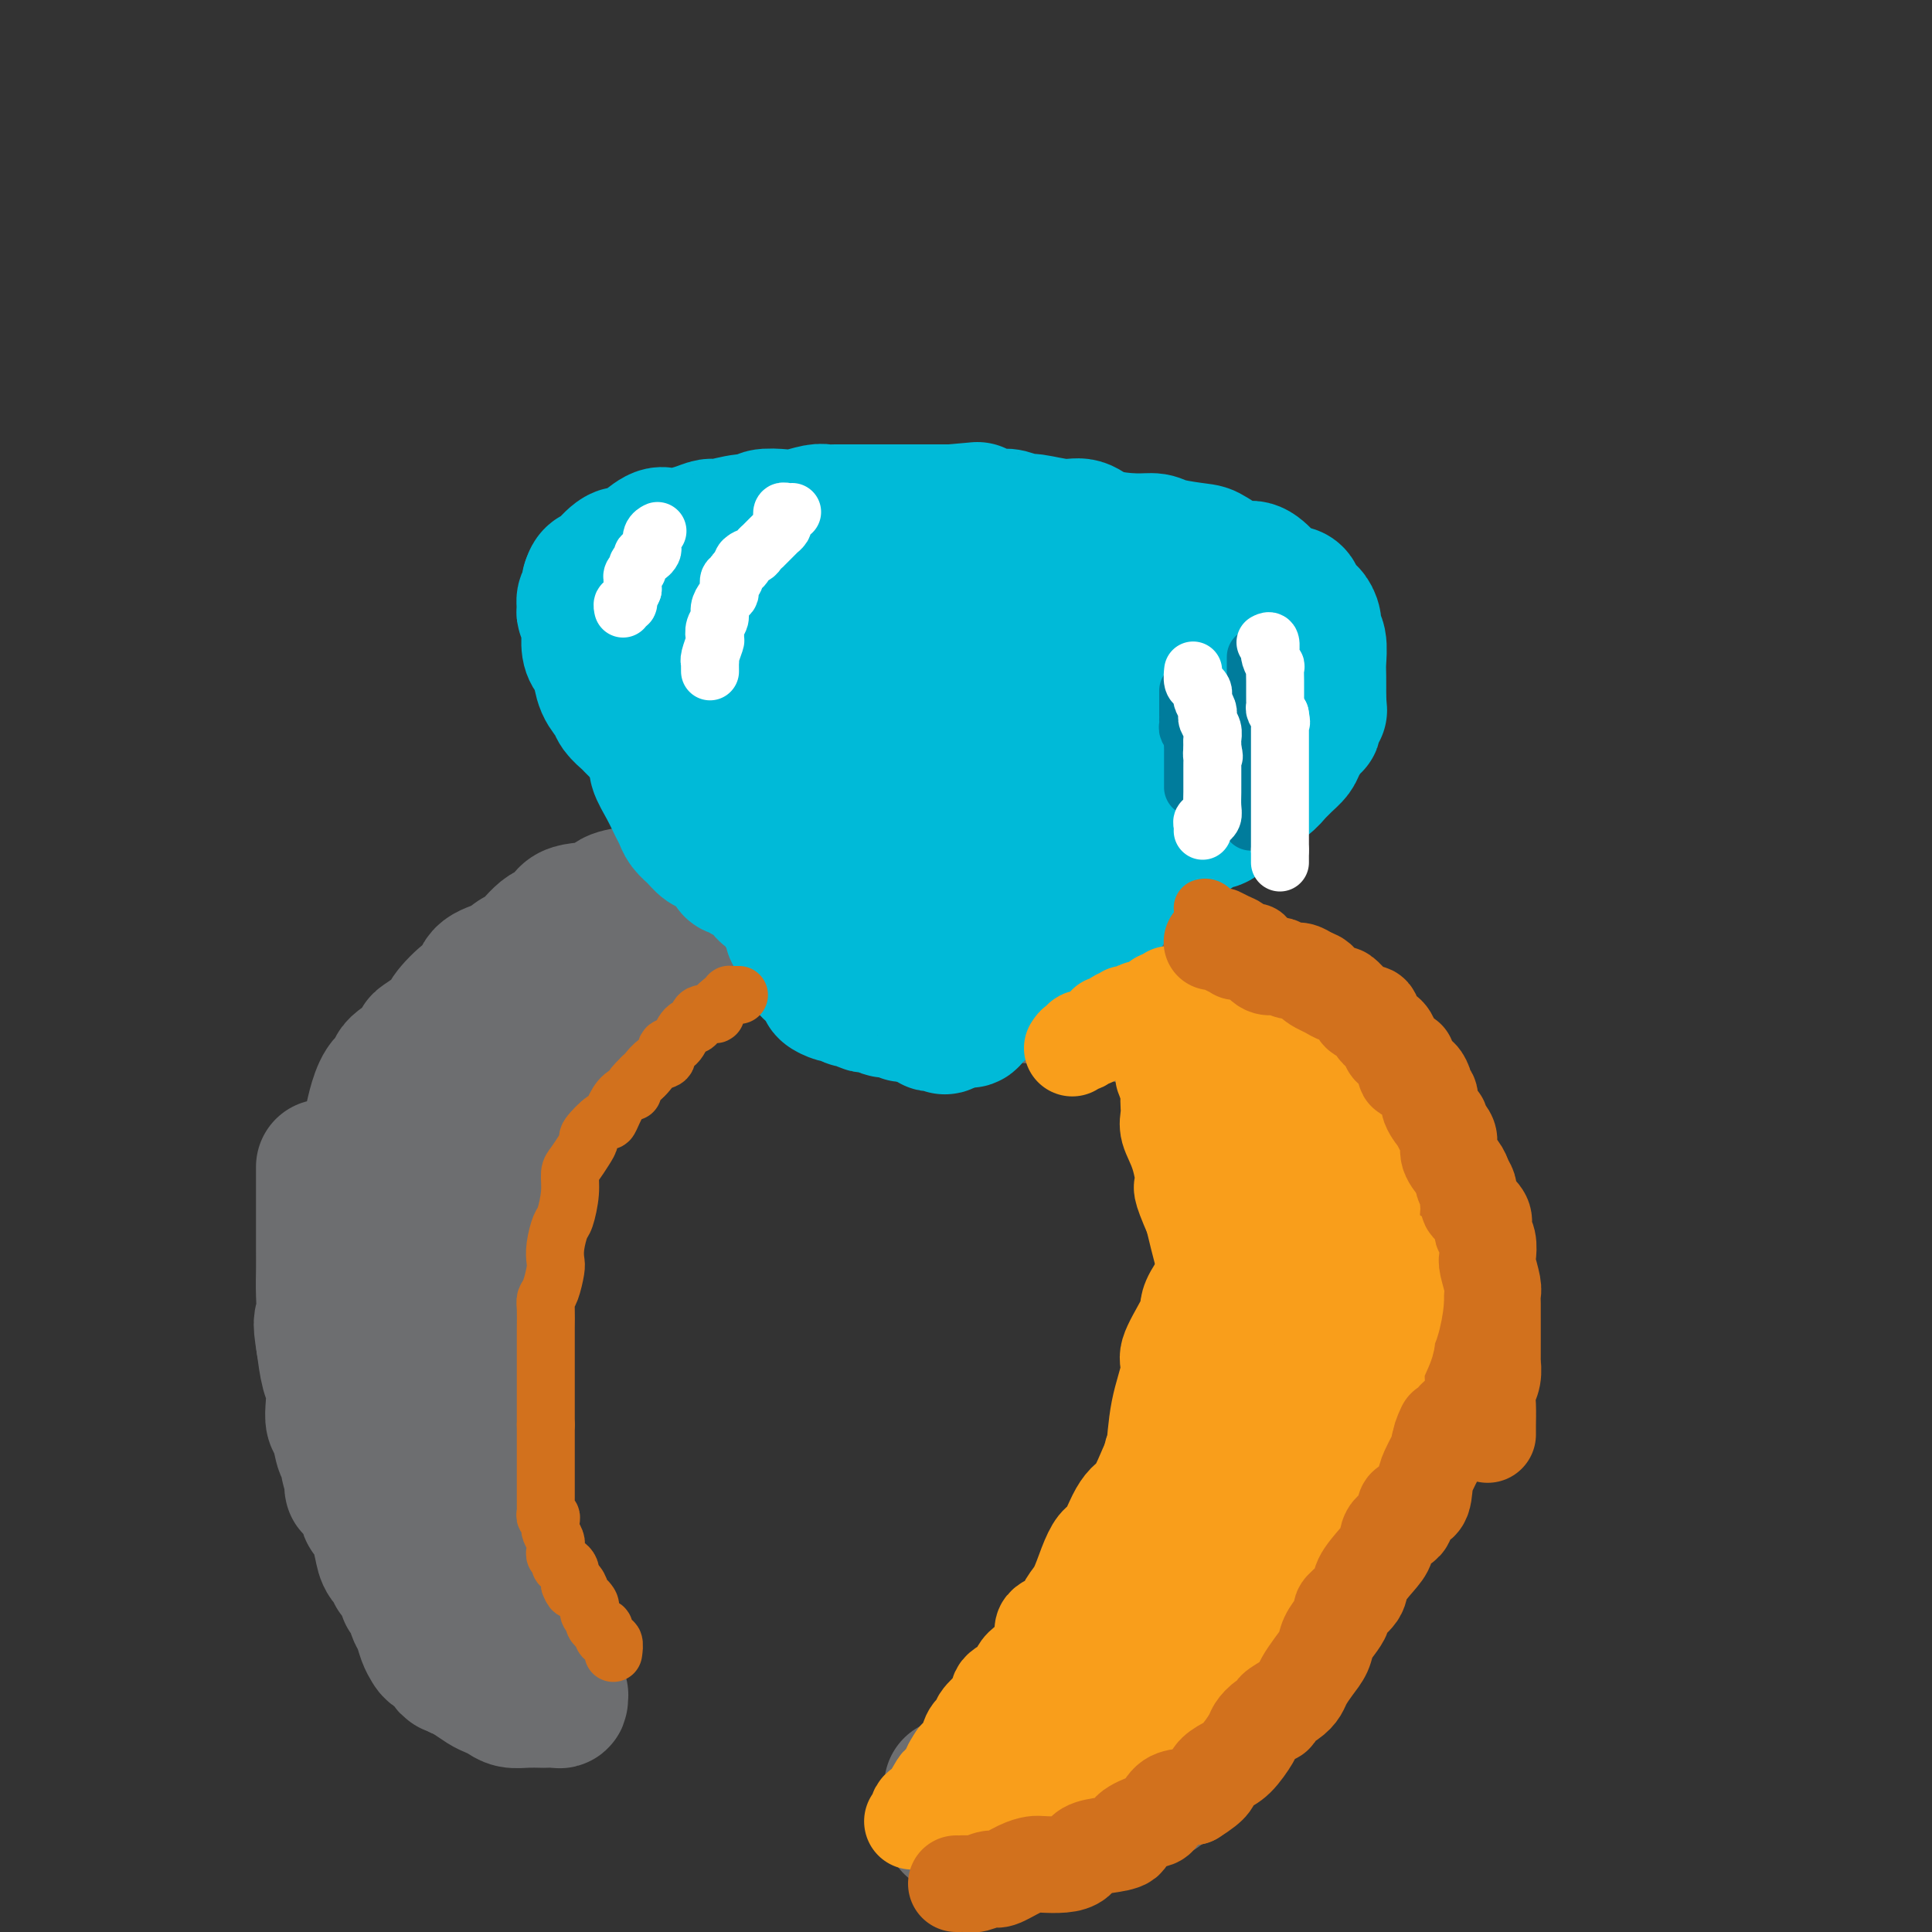 <svg viewBox='0 0 400 400' version='1.1' xmlns='http://www.w3.org/2000/svg' xmlns:xlink='http://www.w3.org/1999/xlink'><rect x="0" y="0" width="400" height="400" fill="#333333" stroke="none"/><g fill='none' stroke='#6D6E70' stroke-width='28' stroke-linecap='round' stroke-linejoin='round'><path d='M95,329c0.051,0.057 0.102,0.115 0,0c-0.102,-0.115 -0.356,-0.401 -1,-1c-0.644,-0.599 -1.679,-1.509 -2,-2c-0.321,-0.491 0.072,-0.563 0,-1c-0.072,-0.437 -0.611,-1.237 -1,-2c-0.389,-0.763 -0.630,-1.487 -1,-2c-0.370,-0.513 -0.870,-0.814 -1,-1c-0.130,-0.186 0.109,-0.256 0,-1c-0.109,-0.744 -0.568,-2.162 -1,-3c-0.432,-0.838 -0.838,-1.097 -1,-2c-0.162,-0.903 -0.081,-2.452 0,-4'/><path d='M87,310c-1.177,-3.341 -0.119,-2.194 0,-2c0.119,0.194 -0.700,-0.566 -1,-2c-0.300,-1.434 -0.080,-3.544 0,-5c0.080,-1.456 0.021,-2.259 0,-4c-0.021,-1.741 -0.005,-4.420 0,-7c0.005,-2.580 -0.000,-5.062 0,-7c0.000,-1.938 0.007,-3.333 0,-6c-0.007,-2.667 -0.027,-6.608 0,-9c0.027,-2.392 0.099,-3.236 0,-4c-0.099,-0.764 -0.371,-1.449 0,-3c0.371,-1.551 1.384,-3.970 2,-6c0.616,-2.030 0.833,-3.673 1,-5c0.167,-1.327 0.282,-2.337 2,-6c1.718,-3.663 5.040,-9.978 7,-14c1.960,-4.022 2.560,-5.750 4,-8c1.440,-2.250 3.721,-5.020 6,-8c2.279,-2.980 4.557,-6.170 6,-8c1.443,-1.830 2.052,-2.302 3,-3c0.948,-0.698 2.236,-1.624 4,-3c1.764,-1.376 4.004,-3.202 5,-4c0.996,-0.798 0.748,-0.569 2,-1c1.252,-0.431 4.004,-1.523 6,-2c1.996,-0.477 3.237,-0.338 4,0c0.763,0.338 1.049,0.875 3,0c1.951,-0.875 5.567,-3.163 8,-4c2.433,-0.837 3.683,-0.224 5,0c1.317,0.224 2.701,0.060 5,0c2.299,-0.060 5.513,-0.016 8,0c2.487,0.016 4.246,0.004 7,0c2.754,-0.004 6.501,-0.001 9,0c2.499,0.001 3.749,0.001 5,0'/><path d='M188,189c6.916,0.132 4.707,0.461 5,1c0.293,0.539 3.088,1.288 6,2c2.912,0.712 5.942,1.388 8,2c2.058,0.612 3.145,1.159 6,2c2.855,0.841 7.476,1.974 11,3c3.524,1.026 5.949,1.944 8,3c2.051,1.056 3.728,2.251 6,4c2.272,1.749 5.140,4.052 7,5c1.860,0.948 2.712,0.543 4,1c1.288,0.457 3.012,1.777 5,3c1.988,1.223 4.241,2.347 6,4c1.759,1.653 3.025,3.833 5,6c1.975,2.167 4.661,4.322 6,6c1.339,1.678 1.332,2.880 2,4c0.668,1.120 2.010,2.157 3,4c0.990,1.843 1.627,4.492 2,6c0.373,1.508 0.482,1.874 1,3c0.518,1.126 1.445,3.012 2,5c0.555,1.988 0.737,4.079 1,6c0.263,1.921 0.607,3.671 1,5c0.393,1.329 0.834,2.235 1,4c0.166,1.765 0.055,4.388 0,6c-0.055,1.612 -0.055,2.214 0,4c0.055,1.786 0.165,4.757 0,7c-0.165,2.243 -0.607,3.760 -1,5c-0.393,1.240 -0.738,2.205 -1,4c-0.262,1.795 -0.440,4.420 -1,6c-0.560,1.580 -1.501,2.114 -2,3c-0.499,0.886 -0.558,2.123 -1,4c-0.442,1.877 -1.269,4.393 -2,6c-0.731,1.607 -1.365,2.303 -2,3'/><path d='M274,316c-1.214,3.122 -0.748,2.927 -1,4c-0.252,1.073 -1.223,3.413 -2,5c-0.777,1.587 -1.358,2.422 -2,3c-0.642,0.578 -1.343,0.899 -2,2c-0.657,1.101 -1.271,2.982 -2,4c-0.729,1.018 -1.572,1.172 -2,2c-0.428,0.828 -0.442,2.329 -1,3c-0.558,0.671 -1.660,0.511 -2,1c-0.340,0.489 0.081,1.628 0,2c-0.081,0.372 -0.665,-0.021 -1,0c-0.335,0.021 -0.422,0.458 -1,1c-0.578,0.542 -1.648,1.189 -2,2c-0.352,0.811 0.012,1.785 0,2c-0.012,0.215 -0.402,-0.328 -1,0c-0.598,0.328 -1.404,1.528 -2,2c-0.596,0.472 -0.981,0.216 -1,0c-0.019,-0.216 0.327,-0.394 0,0c-0.327,0.394 -1.327,1.359 -2,2c-0.673,0.641 -1.018,0.960 -1,1c0.018,0.040 0.401,-0.197 0,0c-0.401,0.197 -1.584,0.828 -2,1c-0.416,0.172 -0.065,-0.113 0,0c0.065,0.113 -0.157,0.626 -1,1c-0.843,0.374 -2.307,0.611 -3,1c-0.693,0.389 -0.614,0.930 -1,1c-0.386,0.070 -1.237,-0.331 -2,0c-0.763,0.331 -1.439,1.395 -2,2c-0.561,0.605 -1.006,0.750 -2,1c-0.994,0.250 -2.537,0.606 -3,1c-0.463,0.394 0.153,0.827 0,1c-0.153,0.173 -1.077,0.087 -2,0'/><path d='M231,361c-4.887,3.105 -2.605,1.367 -2,1c0.605,-0.367 -0.467,0.638 -1,1c-0.533,0.362 -0.528,0.083 -1,0c-0.472,-0.083 -1.422,0.031 -2,0c-0.578,-0.031 -0.784,-0.205 -1,0c-0.216,0.205 -0.443,0.791 -1,1c-0.557,0.209 -1.445,0.041 -2,0c-0.555,-0.041 -0.779,0.045 -1,0c-0.221,-0.045 -0.440,-0.222 -1,0c-0.560,0.222 -1.459,0.844 -2,1c-0.541,0.156 -0.722,-0.154 -1,0c-0.278,0.154 -0.652,0.774 -1,1c-0.348,0.226 -0.671,0.060 -1,0c-0.329,-0.060 -0.666,-0.012 -1,0c-0.334,0.012 -0.667,-0.012 -1,0c-0.333,0.012 -0.668,0.060 -1,0c-0.332,-0.060 -0.663,-0.226 -1,0c-0.337,0.226 -0.682,0.845 -1,1c-0.318,0.155 -0.609,-0.155 -1,0c-0.391,0.155 -0.883,0.773 -1,1c-0.117,0.227 0.142,0.061 0,0c-0.142,-0.061 -0.683,-0.016 -1,0c-0.317,0.016 -0.410,0.005 -1,0c-0.590,-0.005 -1.678,-0.002 -2,0c-0.322,0.002 0.120,0.004 0,0c-0.120,-0.004 -0.803,-0.015 -1,0c-0.197,0.015 0.092,0.056 0,0c-0.092,-0.056 -0.563,-0.207 -1,0c-0.437,0.207 -0.839,0.774 -1,1c-0.161,0.226 -0.080,0.113 0,0'/><path d='M200,369c-5.167,1.333 -2.583,0.667 0,0'/><path d='M79,305c-0.083,0.303 -0.167,0.606 0,1c0.167,0.394 0.584,0.880 1,1c0.416,0.120 0.829,-0.126 1,0c0.171,0.126 0.098,0.625 0,1c-0.098,0.375 -0.222,0.626 0,1c0.222,0.374 0.792,0.869 1,1c0.208,0.131 0.056,-0.104 0,0c-0.056,0.104 -0.015,0.548 0,1c0.015,0.452 0.003,0.912 0,1c-0.003,0.088 0.003,-0.197 0,0c-0.003,0.197 -0.016,0.876 0,1c0.016,0.124 0.061,-0.308 0,0c-0.061,0.308 -0.227,1.357 0,2c0.227,0.643 0.848,0.879 1,1c0.152,0.121 -0.165,0.125 0,0c0.165,-0.125 0.814,-0.380 1,0c0.186,0.380 -0.090,1.394 0,2c0.090,0.606 0.545,0.803 1,1'/><path d='M85,319c1.168,2.362 1.087,1.267 1,1c-0.087,-0.267 -0.182,0.294 0,1c0.182,0.706 0.640,1.556 1,2c0.360,0.444 0.622,0.482 1,1c0.378,0.518 0.871,1.517 1,2c0.129,0.483 -0.106,0.449 0,1c0.106,0.551 0.553,1.688 1,2c0.447,0.312 0.893,-0.201 1,0c0.107,0.201 -0.126,1.114 0,2c0.126,0.886 0.612,1.744 1,2c0.388,0.256 0.679,-0.091 1,0c0.321,0.091 0.674,0.620 1,1c0.326,0.380 0.626,0.610 1,1c0.374,0.390 0.822,0.941 1,1c0.178,0.059 0.085,-0.373 0,0c-0.085,0.373 -0.162,1.550 0,2c0.162,0.450 0.564,0.172 1,0c0.436,-0.172 0.905,-0.239 1,0c0.095,0.239 -0.186,0.785 0,1c0.186,0.215 0.837,0.100 1,0c0.163,-0.100 -0.164,-0.184 0,0c0.164,0.184 0.817,0.635 1,1c0.183,0.365 -0.106,0.645 0,1c0.106,0.355 0.607,0.785 1,1c0.393,0.215 0.679,0.214 1,0c0.321,-0.214 0.677,-0.642 1,0c0.323,0.642 0.611,2.354 1,3c0.389,0.646 0.877,0.225 1,0c0.123,-0.225 -0.121,-0.253 0,0c0.121,0.253 0.606,0.787 1,1c0.394,0.213 0.697,0.107 1,0'/><path d='M107,346c1.492,1.189 -0.277,0.161 -1,0c-0.723,-0.161 -0.401,0.544 -1,0c-0.599,-0.544 -2.118,-2.336 -3,-3c-0.882,-0.664 -1.127,-0.202 -2,-1c-0.873,-0.798 -2.372,-2.858 -3,-4c-0.628,-1.142 -0.383,-1.365 -1,-2c-0.617,-0.635 -2.094,-1.682 -3,-3c-0.906,-1.318 -1.239,-2.907 -2,-4c-0.761,-1.093 -1.949,-1.689 -3,-3c-1.051,-1.311 -1.964,-3.336 -3,-5c-1.036,-1.664 -2.193,-2.967 -3,-4c-0.807,-1.033 -1.262,-1.797 -2,-3c-0.738,-1.203 -1.757,-2.845 -2,-4c-0.243,-1.155 0.290,-1.822 0,-2c-0.290,-0.178 -1.402,0.133 -2,-1c-0.598,-1.133 -0.682,-3.711 -1,-5c-0.318,-1.289 -0.869,-1.289 -1,-2c-0.131,-0.711 0.158,-2.134 0,-3c-0.158,-0.866 -0.763,-1.177 -1,-2c-0.237,-0.823 -0.106,-2.160 0,-4c0.106,-1.840 0.186,-4.184 0,-6c-0.186,-1.816 -0.638,-3.105 -1,-4c-0.362,-0.895 -0.633,-1.394 -1,-3c-0.367,-1.606 -0.830,-4.317 -1,-6c-0.170,-1.683 -0.049,-2.338 0,-3c0.049,-0.662 0.024,-1.331 0,-2'/><path d='M70,267c-0.899,-7.405 -0.148,-5.917 0,-6c0.148,-0.083 -0.307,-1.738 0,-4c0.307,-2.262 1.378,-5.133 2,-7c0.622,-1.867 0.796,-2.732 1,-4c0.204,-1.268 0.438,-2.939 1,-5c0.562,-2.061 1.451,-4.512 2,-6c0.549,-1.488 0.756,-2.011 1,-3c0.244,-0.989 0.524,-2.442 1,-4c0.476,-1.558 1.147,-3.220 2,-4c0.853,-0.780 1.889,-0.679 2,-1c0.111,-0.321 -0.701,-1.063 0,-2c0.701,-0.937 2.916,-2.069 4,-3c1.084,-0.931 1.035,-1.662 1,-2c-0.035,-0.338 -0.058,-0.284 1,-1c1.058,-0.716 3.198,-2.202 4,-3c0.802,-0.798 0.266,-0.909 1,-2c0.734,-1.091 2.739,-3.161 4,-4c1.261,-0.839 1.778,-0.445 2,-1c0.222,-0.555 0.149,-2.058 1,-3c0.851,-0.942 2.627,-1.321 4,-2c1.373,-0.679 2.342,-1.657 3,-2c0.658,-0.343 1.006,-0.052 2,-1c0.994,-0.948 2.635,-3.137 4,-4c1.365,-0.863 2.456,-0.402 3,-1c0.544,-0.598 0.543,-2.255 2,-3c1.457,-0.745 4.373,-0.578 6,-1c1.627,-0.422 1.963,-1.434 3,-2c1.037,-0.566 2.773,-0.688 4,-1c1.227,-0.312 1.946,-0.815 3,-1c1.054,-0.185 2.444,-0.053 4,0c1.556,0.053 3.278,0.026 5,0'/><path d='M143,184c4.408,-0.790 2.928,-0.264 3,0c0.072,0.264 1.695,0.267 4,0c2.305,-0.267 5.291,-0.804 7,-1c1.709,-0.196 2.140,-0.052 3,0c0.860,0.052 2.150,0.013 4,0c1.850,-0.013 4.261,0.001 6,0c1.739,-0.001 2.807,-0.016 4,0c1.193,0.016 2.511,0.064 4,0c1.489,-0.064 3.149,-0.239 4,0c0.851,0.239 0.892,0.893 2,1c1.108,0.107 3.283,-0.332 5,0c1.717,0.332 2.977,1.437 4,2c1.023,0.563 1.811,0.585 3,1c1.189,0.415 2.780,1.223 4,2c1.220,0.777 2.068,1.522 3,2c0.932,0.478 1.946,0.687 3,1c1.054,0.313 2.146,0.729 3,1c0.854,0.271 1.469,0.397 2,1c0.531,0.603 0.978,1.682 2,2c1.022,0.318 2.620,-0.126 3,0c0.380,0.126 -0.457,0.821 0,1c0.457,0.179 2.207,-0.158 3,0c0.793,0.158 0.627,0.812 1,1c0.373,0.188 1.283,-0.089 2,0c0.717,0.089 1.240,0.545 2,1c0.760,0.455 1.757,0.910 2,1c0.243,0.090 -0.269,-0.186 0,0c0.269,0.186 1.320,0.833 2,1c0.680,0.167 0.991,-0.147 1,0c0.009,0.147 -0.283,0.756 0,1c0.283,0.244 1.142,0.122 2,0'/><path d='M231,202c6.661,2.784 2.315,0.745 1,0c-1.315,-0.745 0.402,-0.196 1,0c0.598,0.196 0.077,0.038 0,0c-0.077,-0.038 0.292,0.044 1,0c0.708,-0.044 1.757,-0.214 2,0c0.243,0.214 -0.321,0.813 0,1c0.321,0.187 1.525,-0.039 2,0c0.475,0.039 0.221,0.344 1,1c0.779,0.656 2.592,1.662 3,2c0.408,0.338 -0.589,0.007 0,0c0.589,-0.007 2.762,0.309 4,1c1.238,0.691 1.540,1.758 2,2c0.460,0.242 1.079,-0.342 2,0c0.921,0.342 2.146,1.608 3,2c0.854,0.392 1.339,-0.090 2,0c0.661,0.090 1.498,0.752 2,1c0.502,0.248 0.669,0.083 1,0c0.331,-0.083 0.827,-0.083 1,0c0.173,0.083 0.022,0.250 0,0c-0.022,-0.250 0.085,-0.915 0,-1c-0.085,-0.085 -0.361,0.412 -1,0c-0.639,-0.412 -1.641,-1.733 -2,-2c-0.359,-0.267 -0.074,0.520 -1,0c-0.926,-0.520 -3.063,-2.346 -4,-3c-0.937,-0.654 -0.674,-0.134 -1,0c-0.326,0.134 -1.242,-0.118 -2,-1c-0.758,-0.882 -1.360,-2.395 -2,-3c-0.640,-0.605 -1.320,-0.303 -2,0'/><path d='M244,202c-2.446,-1.727 -2.062,-1.043 -2,-1c0.062,0.043 -0.199,-0.555 -1,-1c-0.801,-0.445 -2.142,-0.737 -3,-1c-0.858,-0.263 -1.231,-0.499 -2,-1c-0.769,-0.501 -1.932,-1.269 -3,-2c-1.068,-0.731 -2.040,-1.425 -3,-2c-0.960,-0.575 -1.909,-1.029 -3,-1c-1.091,0.029 -2.324,0.542 -3,0c-0.676,-0.542 -0.796,-2.138 -2,-3c-1.204,-0.862 -3.494,-0.990 -5,-1c-1.506,-0.010 -2.228,0.100 -3,0c-0.772,-0.100 -1.592,-0.409 -3,-1c-1.408,-0.591 -3.402,-1.465 -5,-2c-1.598,-0.535 -2.801,-0.731 -4,-1c-1.199,-0.269 -2.396,-0.612 -4,-1c-1.604,-0.388 -3.615,-0.823 -5,-1c-1.385,-0.177 -2.144,-0.096 -3,0c-0.856,0.096 -1.810,0.208 -3,0c-1.190,-0.208 -2.618,-0.736 -4,-1c-1.382,-0.264 -2.720,-0.264 -4,0c-1.280,0.264 -2.501,0.791 -4,1c-1.499,0.209 -3.275,0.098 -4,0c-0.725,-0.098 -0.400,-0.184 -2,0c-1.600,0.184 -5.124,0.637 -7,1c-1.876,0.363 -2.102,0.637 -3,1c-0.898,0.363 -2.468,0.814 -4,1c-1.532,0.186 -3.027,0.105 -4,0c-0.973,-0.105 -1.426,-0.234 -2,0c-0.574,0.234 -1.270,0.832 -2,1c-0.730,0.168 -1.494,-0.095 -2,0c-0.506,0.095 -0.753,0.547 -1,1'/><path d='M144,188c-7.510,0.708 -1.787,-0.020 1,0c2.787,0.020 2.636,0.790 3,1c0.364,0.210 1.242,-0.140 3,0c1.758,0.140 4.397,0.770 6,1c1.603,0.230 2.172,0.062 3,0c0.828,-0.062 1.917,-0.016 4,0c2.083,0.016 5.159,0.003 7,0c1.841,-0.003 2.446,0.006 3,0c0.554,-0.006 1.058,-0.026 3,0c1.942,0.026 5.323,0.098 7,0c1.677,-0.098 1.652,-0.366 3,0c1.348,0.366 4.070,1.367 6,2c1.930,0.633 3.067,0.900 4,1c0.933,0.100 1.664,0.034 3,0c1.336,-0.034 3.279,-0.035 5,0c1.721,0.035 3.219,0.105 4,0c0.781,-0.105 0.844,-0.384 2,0c1.156,0.384 3.406,1.430 5,2c1.594,0.570 2.533,0.663 4,1c1.467,0.337 3.460,0.916 5,1c1.540,0.084 2.625,-0.328 4,0c1.375,0.328 3.040,1.394 4,2c0.960,0.606 1.216,0.751 2,1c0.784,0.249 2.097,0.603 3,1c0.903,0.397 1.397,0.838 2,1c0.603,0.162 1.316,0.043 2,0c0.684,-0.043 1.338,-0.012 2,0c0.662,0.012 1.331,0.006 2,0'/><path d='M246,202c5.839,1.409 1.935,0.432 1,0c-0.935,-0.432 1.099,-0.318 2,0c0.901,0.318 0.669,0.840 1,1c0.331,0.160 1.226,-0.042 2,0c0.774,0.042 1.427,0.329 2,1c0.573,0.671 1.064,1.727 2,2c0.936,0.273 2.315,-0.237 3,0c0.685,0.237 0.675,1.222 1,2c0.325,0.778 0.984,1.348 2,2c1.016,0.652 2.390,1.385 3,2c0.610,0.615 0.456,1.112 1,2c0.544,0.888 1.785,2.166 3,3c1.215,0.834 2.405,1.224 3,2c0.595,0.776 0.597,1.937 1,3c0.403,1.063 1.207,2.027 2,3c0.793,0.973 1.575,1.954 2,3c0.425,1.046 0.493,2.158 1,3c0.507,0.842 1.455,1.413 2,2c0.545,0.587 0.689,1.190 1,2c0.311,0.810 0.791,1.827 1,3c0.209,1.173 0.147,2.500 0,3c-0.147,0.500 -0.379,0.172 0,1c0.379,0.828 1.370,2.812 2,4c0.630,1.188 0.901,1.581 1,2c0.099,0.419 0.027,0.865 0,2c-0.027,1.135 -0.007,2.960 0,4c0.007,1.040 0.002,1.295 0,2c-0.002,0.705 -0.001,1.859 0,3c0.001,1.141 0.000,2.269 0,3c-0.000,0.731 -0.000,1.066 0,2c0.000,0.934 0.000,2.467 0,4'/><path d='M285,268c0.464,4.785 0.125,1.749 0,1c-0.125,-0.749 -0.036,0.790 0,2c0.036,1.210 0.020,2.091 0,3c-0.020,0.909 -0.043,1.845 0,3c0.043,1.155 0.151,2.527 0,4c-0.151,1.473 -0.562,3.046 -1,4c-0.438,0.954 -0.904,1.291 -1,2c-0.096,0.709 0.178,1.792 0,3c-0.178,1.208 -0.809,2.541 -1,4c-0.191,1.459 0.057,3.043 0,4c-0.057,0.957 -0.418,1.286 -1,2c-0.582,0.714 -1.386,1.812 -2,3c-0.614,1.188 -1.037,2.467 -1,4c0.037,1.533 0.533,3.322 0,5c-0.533,1.678 -2.095,3.247 -3,5c-0.905,1.753 -1.152,3.692 -2,6c-0.848,2.308 -2.295,4.985 -3,7c-0.705,2.015 -0.666,3.366 -1,4c-0.334,0.634 -1.039,0.549 -2,2c-0.961,1.451 -2.178,4.436 -3,6c-0.822,1.564 -1.248,1.707 -2,3c-0.752,1.293 -1.830,3.735 -3,5c-1.170,1.265 -2.431,1.353 -3,2c-0.569,0.647 -0.447,1.852 -1,3c-0.553,1.148 -1.782,2.239 -3,3c-1.218,0.761 -2.424,1.191 -3,2c-0.576,0.809 -0.522,1.996 -1,3c-0.478,1.004 -1.489,1.826 -2,2c-0.511,0.174 -0.522,-0.299 -1,0c-0.478,0.299 -1.422,1.371 -2,2c-0.578,0.629 -0.789,0.814 -1,1'/><path d='M242,368c-4.190,5.486 -1.165,2.202 0,1c1.165,-1.202 0.470,-0.322 0,0c-0.470,0.322 -0.713,0.086 -1,0c-0.287,-0.086 -0.617,-0.023 -1,0c-0.383,0.023 -0.820,0.006 -1,0c-0.180,-0.006 -0.104,-0.003 0,0c0.104,0.003 0.234,0.005 0,0c-0.234,-0.005 -0.832,-0.015 -1,0c-0.168,0.015 0.096,0.057 0,0c-0.096,-0.057 -0.550,-0.212 -1,0c-0.450,0.212 -0.895,0.792 -1,1c-0.105,0.208 0.130,0.046 0,0c-0.130,-0.046 -0.626,0.026 -1,0c-0.374,-0.026 -0.626,-0.151 -1,0c-0.374,0.151 -0.870,0.577 -1,1c-0.130,0.423 0.106,0.845 0,1c-0.106,0.155 -0.554,0.045 -1,0c-0.446,-0.045 -0.889,-0.026 -1,0c-0.111,0.026 0.110,0.060 0,0c-0.110,-0.060 -0.552,-0.212 -1,0c-0.448,0.212 -0.904,0.789 -1,1c-0.096,0.211 0.166,0.057 0,0c-0.166,-0.057 -0.762,-0.016 -1,0c-0.238,0.016 -0.119,0.008 0,0'/><path d='M228,373c-2.576,0.939 -2.014,0.788 -2,1c0.014,0.212 -0.518,0.789 -1,1c-0.482,0.211 -0.913,0.056 -1,0c-0.087,-0.056 0.170,-0.015 0,0c-0.170,0.015 -0.766,0.003 -1,0c-0.234,-0.003 -0.105,0.003 0,0c0.105,-0.003 0.186,-0.015 0,0c-0.186,0.015 -0.637,0.057 -1,0c-0.363,-0.057 -0.636,-0.211 -1,0c-0.364,0.211 -0.819,0.789 -1,1c-0.181,0.211 -0.090,0.057 0,0c0.090,-0.057 0.178,-0.015 0,0c-0.178,0.015 -0.621,0.004 -1,0c-0.379,-0.004 -0.693,-0.001 -1,0c-0.307,0.001 -0.607,0.000 -1,0c-0.393,-0.000 -0.879,-0.000 -1,0c-0.121,0.000 0.122,0.000 0,0c-0.122,-0.000 -0.610,-0.001 -1,0c-0.390,0.001 -0.682,0.004 -1,0c-0.318,-0.004 -0.661,-0.015 -1,0c-0.339,0.015 -0.673,0.056 -1,0c-0.327,-0.056 -0.645,-0.207 -1,0c-0.355,0.207 -0.745,0.774 -1,1c-0.255,0.226 -0.373,0.113 -1,0c-0.627,-0.113 -1.762,-0.226 -2,0c-0.238,0.226 0.421,0.793 0,1c-0.421,0.207 -1.921,0.056 -3,0c-1.079,-0.056 -1.737,-0.016 -2,0c-0.263,0.016 -0.132,0.008 0,0'/><path d='M202,378c-4.432,0.774 -2.511,0.207 -2,0c0.511,-0.207 -0.386,-0.056 -1,0c-0.614,0.056 -0.945,0.016 -1,0c-0.055,-0.016 0.164,-0.009 0,0c-0.164,0.009 -0.712,0.020 -1,0c-0.288,-0.020 -0.316,-0.069 0,0c0.316,0.069 0.974,0.257 1,0c0.026,-0.257 -0.582,-0.961 0,-2c0.582,-1.039 2.354,-2.415 3,-3c0.646,-0.585 0.165,-0.379 1,-1c0.835,-0.621 2.988,-2.068 4,-3c1.012,-0.932 0.885,-1.349 1,-2c0.115,-0.651 0.471,-1.534 1,-2c0.529,-0.466 1.230,-0.513 2,-1c0.770,-0.487 1.609,-1.412 2,-2c0.391,-0.588 0.335,-0.839 1,-2c0.665,-1.161 2.051,-3.233 3,-4c0.949,-0.767 1.459,-0.229 2,-1c0.541,-0.771 1.112,-2.851 2,-4c0.888,-1.149 2.094,-1.369 3,-2c0.906,-0.631 1.513,-1.675 2,-2c0.487,-0.325 0.855,0.068 2,-1c1.145,-1.068 3.066,-3.595 4,-5c0.934,-1.405 0.879,-1.686 1,-2c0.121,-0.314 0.417,-0.662 1,-1c0.583,-0.338 1.452,-0.668 2,-1c0.548,-0.332 0.774,-0.666 1,-1'/><path d='M236,336c5.814,-6.125 2.850,-2.938 2,-2c-0.850,0.938 0.413,-0.372 1,-1c0.587,-0.628 0.499,-0.573 1,-1c0.501,-0.427 1.593,-1.336 2,-2c0.407,-0.664 0.129,-1.084 0,-1c-0.129,0.084 -0.108,0.671 1,0c1.108,-0.671 3.305,-2.601 4,-4c0.695,-1.399 -0.111,-2.267 0,-3c0.111,-0.733 1.138,-1.331 2,-2c0.862,-0.669 1.558,-1.410 2,-2c0.442,-0.590 0.630,-1.029 1,-2c0.370,-0.971 0.922,-2.473 1,-3c0.078,-0.527 -0.320,-0.078 0,0c0.320,0.078 1.356,-0.213 2,-1c0.644,-0.787 0.894,-2.069 1,-3c0.106,-0.931 0.066,-1.512 0,-2c-0.066,-0.488 -0.159,-0.881 0,-2c0.159,-1.119 0.569,-2.962 1,-4c0.431,-1.038 0.884,-1.272 1,-2c0.116,-0.728 -0.105,-1.951 0,-3c0.105,-1.049 0.536,-1.924 1,-3c0.464,-1.076 0.962,-2.351 1,-4c0.038,-1.649 -0.382,-3.671 0,-5c0.382,-1.329 1.566,-1.965 2,-3c0.434,-1.035 0.116,-2.469 0,-4c-0.116,-1.531 -0.031,-3.159 0,-4c0.031,-0.841 0.008,-0.897 0,-1c-0.008,-0.103 -0.002,-0.254 0,-1c0.002,-0.746 0.001,-2.085 0,-3c-0.001,-0.915 -0.000,-1.404 0,-3c0.000,-1.596 0.000,-4.298 0,-7'/><path d='M262,258c-0.183,-4.498 -0.639,-4.244 -1,-5c-0.361,-0.756 -0.625,-2.523 -1,-4c-0.375,-1.477 -0.859,-2.662 -1,-4c-0.141,-1.338 0.061,-2.827 0,-4c-0.061,-1.173 -0.383,-2.030 -1,-3c-0.617,-0.970 -1.527,-2.055 -2,-3c-0.473,-0.945 -0.508,-1.751 -1,-3c-0.492,-1.249 -1.442,-2.941 -2,-4c-0.558,-1.059 -0.723,-1.485 -1,-2c-0.277,-0.515 -0.665,-1.118 -1,-2c-0.335,-0.882 -0.615,-2.042 -1,-3c-0.385,-0.958 -0.873,-1.713 -1,-2c-0.127,-0.287 0.107,-0.105 0,0c-0.107,0.105 -0.556,0.133 -1,0c-0.444,-0.133 -0.882,-0.427 -1,-1c-0.118,-0.573 0.085,-1.423 0,-2c-0.085,-0.577 -0.459,-0.880 -1,-1c-0.541,-0.120 -1.249,-0.058 -2,0c-0.751,0.058 -1.544,0.113 -2,0c-0.456,-0.113 -0.576,-0.393 -1,-1c-0.424,-0.607 -1.153,-1.539 -2,-2c-0.847,-0.461 -1.811,-0.449 -3,-1c-1.189,-0.551 -2.601,-1.664 -3,-2c-0.399,-0.336 0.216,0.106 0,0c-0.216,-0.106 -1.262,-0.760 -2,-1c-0.738,-0.240 -1.167,-0.067 -2,0c-0.833,0.067 -2.071,0.029 -3,0c-0.929,-0.029 -1.548,-0.049 -2,0c-0.452,0.049 -0.737,0.167 -1,0c-0.263,-0.167 -0.504,-0.619 -1,-1c-0.496,-0.381 -1.248,-0.690 -2,-1'/><path d='M220,206c-4.250,-1.549 -1.375,-0.420 -1,0c0.375,0.420 -1.748,0.133 -3,0c-1.252,-0.133 -1.632,-0.112 -2,0c-0.368,0.112 -0.725,0.314 -2,0c-1.275,-0.314 -3.467,-1.145 -5,-2c-1.533,-0.855 -2.405,-1.736 -3,-2c-0.595,-0.264 -0.911,0.088 -2,0c-1.089,-0.088 -2.949,-0.615 -4,-1c-1.051,-0.385 -1.293,-0.629 -2,-1c-0.707,-0.371 -1.879,-0.870 -3,-1c-1.121,-0.130 -2.192,0.109 -3,0c-0.808,-0.109 -1.353,-0.565 -2,-1c-0.647,-0.435 -1.398,-0.849 -2,-1c-0.602,-0.151 -1.057,-0.039 -2,0c-0.943,0.039 -2.376,0.007 -3,0c-0.624,-0.007 -0.440,0.012 -1,0c-0.560,-0.012 -1.863,-0.056 -3,0c-1.137,0.056 -2.107,0.211 -3,0c-0.893,-0.211 -1.710,-0.789 -3,-1c-1.290,-0.211 -3.054,-0.057 -4,0c-0.946,0.057 -1.076,0.015 -2,0c-0.924,-0.015 -2.643,-0.002 -4,0c-1.357,0.002 -2.353,-0.005 -3,0c-0.647,0.005 -0.944,0.024 -2,0c-1.056,-0.024 -2.872,-0.091 -4,0c-1.128,0.091 -1.569,0.339 -2,1c-0.431,0.661 -0.853,1.735 -2,2c-1.147,0.265 -3.019,-0.280 -4,0c-0.981,0.280 -1.072,1.383 -2,2c-0.928,0.617 -2.694,0.748 -4,1c-1.306,0.252 -2.153,0.626 -3,1'/><path d='M135,203c-3.027,1.050 -2.096,0.175 -3,1c-0.904,0.825 -3.645,3.351 -5,5c-1.355,1.649 -1.325,2.422 -2,3c-0.675,0.578 -2.056,0.961 -3,2c-0.944,1.039 -1.451,2.736 -2,4c-0.549,1.264 -1.139,2.097 -2,3c-0.861,0.903 -1.992,1.875 -3,3c-1.008,1.125 -1.894,2.401 -3,4c-1.106,1.599 -2.431,3.521 -3,5c-0.569,1.479 -0.380,2.513 -1,4c-0.620,1.487 -2.049,3.425 -3,5c-0.951,1.575 -1.425,2.788 -2,4c-0.575,1.212 -1.250,2.425 -2,4c-0.750,1.575 -1.573,3.513 -2,5c-0.427,1.487 -0.458,2.523 -1,4c-0.542,1.477 -1.595,3.394 -2,5c-0.405,1.606 -0.161,2.900 0,4c0.161,1.100 0.240,2.005 0,3c-0.240,0.995 -0.800,2.079 -1,3c-0.200,0.921 -0.039,1.679 0,2c0.039,0.321 -0.042,0.206 0,1c0.042,0.794 0.207,2.497 0,4c-0.207,1.503 -0.788,2.807 -1,4c-0.212,1.193 -0.057,2.274 0,3c0.057,0.726 0.015,1.098 0,2c-0.015,0.902 -0.004,2.336 0,3c0.004,0.664 0.001,0.559 0,1c-0.001,0.441 -0.000,1.427 0,2c0.000,0.573 0.000,0.731 0,1c-0.000,0.269 -0.000,0.648 0,1c0.000,0.352 0.000,0.676 0,1'/><path d='M94,299c-0.310,5.361 -0.085,1.265 0,0c0.085,-1.265 0.030,0.303 0,1c-0.030,0.697 -0.036,0.524 0,1c0.036,0.476 0.115,1.600 0,2c-0.115,0.400 -0.423,0.075 0,0c0.423,-0.075 1.578,0.098 2,1c0.422,0.902 0.112,2.532 0,3c-0.112,0.468 -0.026,-0.225 0,0c0.026,0.225 -0.007,1.370 0,2c0.007,0.630 0.055,0.745 0,1c-0.055,0.255 -0.212,0.650 0,1c0.212,0.350 0.792,0.654 1,1c0.208,0.346 0.046,0.735 0,1c-0.046,0.265 0.026,0.406 0,1c-0.026,0.594 -0.151,1.640 0,2c0.151,0.360 0.578,0.035 1,0c0.422,-0.035 0.838,0.221 1,1c0.162,0.779 0.068,2.081 0,3c-0.068,0.919 -0.110,1.453 0,2c0.110,0.547 0.372,1.106 1,2c0.628,0.894 1.622,2.123 2,3c0.378,0.877 0.139,1.404 0,2c-0.139,0.596 -0.176,1.263 0,2c0.176,0.737 0.567,1.544 1,2c0.433,0.456 0.907,0.559 1,1c0.093,0.441 -0.196,1.218 0,2c0.196,0.782 0.879,1.569 1,2c0.121,0.431 -0.318,0.507 0,1c0.318,0.493 1.393,1.402 2,2c0.607,0.598 0.745,0.885 1,1c0.255,0.115 0.628,0.057 1,0'/><path d='M109,342c1.101,1.879 0.355,1.077 0,1c-0.355,-0.077 -0.319,0.572 0,1c0.319,0.428 0.922,0.636 1,1c0.078,0.364 -0.367,0.885 0,1c0.367,0.115 1.546,-0.175 2,0c0.454,0.175 0.182,0.817 0,1c-0.182,0.183 -0.273,-0.092 0,0c0.273,0.092 0.909,0.550 1,1c0.091,0.450 -0.364,0.891 0,1c0.364,0.109 1.547,-0.115 2,0c0.453,0.115 0.174,0.571 0,1c-0.174,0.429 -0.245,0.833 0,1c0.245,0.167 0.805,0.097 1,0c0.195,-0.097 0.027,-0.222 0,0c-0.027,0.222 0.089,0.791 0,1c-0.089,0.209 -0.384,0.057 -1,0c-0.616,-0.057 -1.554,-0.018 -2,0c-0.446,0.018 -0.399,0.016 -1,0c-0.601,-0.016 -1.851,-0.045 -3,0c-1.149,0.045 -2.198,0.163 -3,0c-0.802,-0.163 -1.356,-0.607 -2,-1c-0.644,-0.393 -1.379,-0.734 -2,-1c-0.621,-0.266 -1.129,-0.456 -2,-1c-0.871,-0.544 -2.106,-1.441 -3,-2c-0.894,-0.559 -1.447,-0.779 -2,-1'/><path d='M95,346c-2.123,-1.047 -1.931,-0.664 -2,-1c-0.069,-0.336 -0.399,-1.392 -1,-2c-0.601,-0.608 -1.471,-0.769 -2,-1c-0.529,-0.231 -0.715,-0.533 -1,-1c-0.285,-0.467 -0.667,-1.098 -1,-2c-0.333,-0.902 -0.615,-2.073 -1,-3c-0.385,-0.927 -0.872,-1.608 -1,-2c-0.128,-0.392 0.102,-0.495 0,-1c-0.102,-0.505 -0.535,-1.413 -1,-2c-0.465,-0.587 -0.960,-0.853 -1,-1c-0.040,-0.147 0.375,-0.174 0,-1c-0.375,-0.826 -1.539,-2.450 -2,-3c-0.461,-0.550 -0.217,-0.027 0,0c0.217,0.027 0.409,-0.441 0,-1c-0.409,-0.559 -1.419,-1.209 -2,-2c-0.581,-0.791 -0.732,-1.724 -1,-3c-0.268,-1.276 -0.654,-2.896 -1,-4c-0.346,-1.104 -0.652,-1.694 -1,-2c-0.348,-0.306 -0.738,-0.330 -1,-1c-0.262,-0.670 -0.395,-1.987 -1,-3c-0.605,-1.013 -1.682,-1.722 -2,-2c-0.318,-0.278 0.122,-0.127 0,-1c-0.122,-0.873 -0.807,-2.772 -1,-4c-0.193,-1.228 0.106,-1.787 0,-2c-0.106,-0.213 -0.616,-0.081 -1,-1c-0.384,-0.919 -0.642,-2.890 -1,-4c-0.358,-1.110 -0.817,-1.358 -1,-2c-0.183,-0.642 -0.090,-1.677 0,-3c0.090,-1.323 0.178,-2.933 0,-4c-0.178,-1.067 -0.622,-1.591 -1,-3c-0.378,-1.409 -0.689,-3.705 -1,-6'/><path d='M67,278c-0.928,-5.537 -0.249,-4.381 0,-5c0.249,-0.619 0.067,-3.015 0,-5c-0.067,-1.985 -0.018,-3.558 0,-5c0.018,-1.442 0.005,-2.751 0,-4c-0.005,-1.249 -0.001,-2.437 0,-4c0.001,-1.563 0.000,-3.501 0,-5c-0.000,-1.499 -0.000,-2.557 0,-4c0.000,-1.443 0.000,-3.269 0,-4c-0.000,-0.731 -0.000,-0.365 0,0'/></g>
<g fill='none' stroke='#00BAD8' stroke-width='28' stroke-linecap='round' stroke-linejoin='round'><path d='M153,167c-0.333,0.000 -0.667,0.000 -1,0c-0.333,0.000 -0.667,0.000 -1,0'/><path d='M151,167c-0.260,-0.013 0.091,-0.045 0,0c-0.091,0.045 -0.623,0.166 -1,0c-0.377,-0.166 -0.599,-0.618 -1,-1c-0.401,-0.382 -0.980,-0.693 -1,-1c-0.020,-0.307 0.520,-0.611 0,-1c-0.520,-0.389 -2.099,-0.863 -3,-1c-0.901,-0.137 -1.123,0.062 -1,0c0.123,-0.062 0.591,-0.386 0,-1c-0.591,-0.614 -2.242,-1.516 -3,-2c-0.758,-0.484 -0.622,-0.548 -1,-1c-0.378,-0.452 -1.271,-1.291 -2,-2c-0.729,-0.709 -1.293,-1.288 -2,-2c-0.707,-0.712 -1.555,-1.556 -2,-2c-0.445,-0.444 -0.485,-0.489 -1,-1c-0.515,-0.511 -1.504,-1.490 -2,-2c-0.496,-0.510 -0.500,-0.553 -1,-1c-0.500,-0.447 -1.496,-1.299 -2,-2c-0.504,-0.701 -0.517,-1.250 -1,-2c-0.483,-0.750 -1.436,-1.701 -2,-3c-0.564,-1.299 -0.740,-2.945 -1,-4c-0.260,-1.055 -0.605,-1.518 -1,-2c-0.395,-0.482 -0.842,-0.984 -1,-2c-0.158,-1.016 -0.028,-2.547 0,-3c0.028,-0.453 -0.046,0.173 0,0c0.046,-0.173 0.212,-1.144 0,-2c-0.212,-0.856 -0.803,-1.596 -1,-2c-0.197,-0.404 -0.000,-0.473 0,-1c0.000,-0.527 -0.196,-1.512 0,-2c0.196,-0.488 0.783,-0.477 1,-1c0.217,-0.523 0.062,-1.578 0,-2c-0.062,-0.422 -0.031,-0.211 0,0'/><path d='M122,121c0.434,-2.452 1.518,-2.084 2,-2c0.482,0.084 0.363,-0.118 1,-1c0.637,-0.882 2.030,-2.443 3,-3c0.970,-0.557 1.518,-0.110 2,0c0.482,0.110 0.898,-0.117 2,-1c1.102,-0.883 2.890,-2.423 4,-3c1.110,-0.577 1.540,-0.192 2,0c0.460,0.192 0.948,0.191 2,0c1.052,-0.191 2.668,-0.572 4,-1c1.332,-0.428 2.382,-0.903 3,-1c0.618,-0.097 0.806,0.184 2,0c1.194,-0.184 3.396,-0.833 5,-1c1.604,-0.167 2.611,0.148 3,0c0.389,-0.148 0.159,-0.758 1,-1c0.841,-0.242 2.752,-0.118 4,0c1.248,0.118 1.834,0.228 3,0c1.166,-0.228 2.913,-0.793 4,-1c1.087,-0.207 1.513,-0.055 2,0c0.487,0.055 1.035,0.015 2,0c0.965,-0.015 2.346,-0.004 3,0c0.654,0.004 0.580,0.001 1,0c0.420,-0.001 1.334,-0.000 2,0c0.666,0.000 1.085,0.000 2,0c0.915,-0.000 2.328,-0.000 3,0c0.672,0.000 0.605,0.000 1,0c0.395,-0.000 1.252,-0.000 2,0c0.748,0.000 1.388,0.000 2,0c0.612,-0.000 1.195,-0.000 2,0c0.805,0.000 1.832,0.000 2,0c0.168,-0.000 -0.523,-0.000 0,0c0.523,0.000 2.262,0.000 4,0'/><path d='M197,106c9.749,-0.835 3.622,-0.421 2,0c-1.622,0.421 1.261,0.849 3,1c1.739,0.151 2.335,0.025 3,0c0.665,-0.025 1.399,0.050 2,0c0.601,-0.050 1.070,-0.225 2,0c0.930,0.225 2.321,0.851 3,1c0.679,0.149 0.646,-0.181 2,0c1.354,0.181 4.096,0.871 6,1c1.904,0.129 2.971,-0.302 4,0c1.029,0.302 2.020,1.338 4,2c1.980,0.662 4.950,0.949 7,1c2.050,0.051 3.179,-0.133 4,0c0.821,0.133 1.333,0.582 3,1c1.667,0.418 4.490,0.803 6,1c1.510,0.197 1.707,0.205 3,1c1.293,0.795 3.682,2.375 5,3c1.318,0.625 1.565,0.294 2,0c0.435,-0.294 1.058,-0.552 2,0c0.942,0.552 2.203,1.914 3,3c0.797,1.086 1.130,1.897 2,2c0.870,0.103 2.276,-0.503 3,0c0.724,0.503 0.767,2.113 1,3c0.233,0.887 0.655,1.051 1,1c0.345,-0.051 0.614,-0.316 1,0c0.386,0.316 0.888,1.213 1,2c0.112,0.787 -0.166,1.465 0,2c0.166,0.535 0.777,0.928 1,2c0.223,1.072 0.060,2.823 0,4c-0.060,1.177 -0.016,1.778 0,3c0.016,1.222 0.005,3.063 0,4c-0.005,0.937 -0.002,0.968 0,1'/><path d='M273,145c0.218,2.822 0.262,1.876 0,2c-0.262,0.124 -0.829,1.318 -1,2c-0.171,0.682 0.054,0.854 0,1c-0.054,0.146 -0.387,0.268 -1,1c-0.613,0.732 -1.508,2.075 -2,3c-0.492,0.925 -0.582,1.432 -1,2c-0.418,0.568 -1.163,1.198 -2,2c-0.837,0.802 -1.767,1.776 -2,2c-0.233,0.224 0.232,-0.304 0,0c-0.232,0.304 -1.159,1.438 -2,2c-0.841,0.562 -1.594,0.551 -2,1c-0.406,0.449 -0.464,1.359 -1,2c-0.536,0.641 -1.551,1.014 -3,2c-1.449,0.986 -3.333,2.584 -4,3c-0.667,0.416 -0.118,-0.349 -1,0c-0.882,0.349 -3.196,1.812 -5,3c-1.804,1.188 -3.098,2.101 -4,3c-0.902,0.899 -1.413,1.785 -3,3c-1.587,1.215 -4.250,2.760 -6,4c-1.750,1.240 -2.586,2.176 -3,3c-0.414,0.824 -0.406,1.535 -1,2c-0.594,0.465 -1.789,0.685 -3,1c-1.211,0.315 -2.436,0.725 -3,1c-0.564,0.275 -0.466,0.413 -1,1c-0.534,0.587 -1.700,1.621 -2,2c-0.300,0.379 0.268,0.101 0,0c-0.268,-0.101 -1.370,-0.027 -2,0c-0.630,0.027 -0.787,0.007 -1,0c-0.213,-0.007 -0.480,-0.002 -1,0c-0.520,0.002 -1.291,0.001 -2,0c-0.709,-0.001 -1.354,-0.000 -2,0'/><path d='M212,193c-1.492,0.000 -1.222,0.000 -2,0c-0.778,-0.000 -2.605,-0.000 -3,0c-0.395,0.000 0.643,0.000 0,0c-0.643,-0.000 -2.968,-0.000 -4,0c-1.032,0.000 -0.770,0.000 -1,0c-0.230,-0.000 -0.950,-0.000 -2,0c-1.050,0.000 -2.428,0.000 -3,0c-0.572,-0.000 -0.337,-0.001 -1,0c-0.663,0.001 -2.222,0.004 -3,0c-0.778,-0.004 -0.773,-0.015 -1,0c-0.227,0.015 -0.685,0.057 -1,0c-0.315,-0.057 -0.489,-0.211 -1,0c-0.511,0.211 -1.361,0.789 -2,1c-0.639,0.211 -1.066,0.057 -1,0c0.066,-0.057 0.626,-0.015 0,0c-0.626,0.015 -2.438,0.004 -3,0c-0.562,-0.004 0.126,-0.000 0,0c-0.126,0.000 -1.067,-0.004 -2,0c-0.933,0.004 -1.860,0.015 -2,0c-0.140,-0.015 0.507,-0.056 0,0c-0.507,0.056 -2.167,0.208 -3,0c-0.833,-0.208 -0.838,-0.776 -1,-1c-0.162,-0.224 -0.482,-0.102 -1,0c-0.518,0.102 -1.236,0.186 -2,0c-0.764,-0.186 -1.574,-0.641 -2,-1c-0.426,-0.359 -0.468,-0.621 -1,-1c-0.532,-0.379 -1.555,-0.875 -2,-1c-0.445,-0.125 -0.312,0.120 -1,0c-0.688,-0.120 -2.197,-0.606 -3,-1c-0.803,-0.394 -0.902,-0.697 -1,-1'/><path d='M163,188c-2.361,-0.821 -1.265,0.127 -1,0c0.265,-0.127 -0.301,-1.329 -1,-2c-0.699,-0.671 -1.530,-0.811 -2,-1c-0.470,-0.189 -0.578,-0.429 -1,-1c-0.422,-0.571 -1.158,-1.474 -2,-2c-0.842,-0.526 -1.790,-0.673 -2,-1c-0.210,-0.327 0.320,-0.832 0,-1c-0.320,-0.168 -1.489,0.002 -2,0c-0.511,-0.002 -0.364,-0.174 -1,-1c-0.636,-0.826 -2.054,-2.305 -3,-3c-0.946,-0.695 -1.419,-0.608 -2,-1c-0.581,-0.392 -1.272,-1.265 -2,-2c-0.728,-0.735 -1.495,-1.331 -2,-2c-0.505,-0.669 -0.747,-1.411 -1,-2c-0.253,-0.589 -0.517,-1.025 -1,-2c-0.483,-0.975 -1.186,-2.488 -2,-4c-0.814,-1.512 -1.738,-3.024 -2,-4c-0.262,-0.976 0.140,-1.416 0,-2c-0.140,-0.584 -0.822,-1.311 -1,-2c-0.178,-0.689 0.149,-1.341 0,-2c-0.149,-0.659 -0.772,-1.326 -1,-2c-0.228,-0.674 -0.061,-1.354 0,-2c0.061,-0.646 0.016,-1.257 0,-2c-0.016,-0.743 -0.004,-1.618 0,-3c0.004,-1.382 0.001,-3.271 0,-4c-0.001,-0.729 -0.000,-0.297 0,-1c0.000,-0.703 0.000,-2.542 0,-4c-0.000,-1.458 -0.000,-2.535 0,-3c0.000,-0.465 0.000,-0.317 0,-1c-0.000,-0.683 -0.000,-2.195 0,-3c0.000,-0.805 0.000,-0.902 0,-1'/><path d='M134,127c-0.088,-5.351 0.692,-2.727 1,-2c0.308,0.727 0.143,-0.443 0,-1c-0.143,-0.557 -0.263,-0.502 0,-1c0.263,-0.498 0.911,-1.549 1,-2c0.089,-0.451 -0.379,-0.301 0,0c0.379,0.301 1.605,0.753 2,1c0.395,0.247 -0.041,0.290 0,1c0.041,0.710 0.559,2.088 1,3c0.441,0.912 0.806,1.359 1,2c0.194,0.641 0.216,1.478 1,4c0.784,2.522 2.328,6.731 3,10c0.672,3.269 0.471,5.598 1,8c0.529,2.402 1.787,4.876 3,8c1.213,3.124 2.381,6.897 3,9c0.619,2.103 0.688,2.536 1,4c0.312,1.464 0.865,3.958 1,5c0.135,1.042 -0.150,0.631 0,1c0.150,0.369 0.734,1.518 1,2c0.266,0.482 0.215,0.297 0,0c-0.215,-0.297 -0.593,-0.707 0,-2c0.593,-1.293 2.159,-3.470 3,-6c0.841,-2.530 0.957,-5.414 1,-8c0.043,-2.586 0.011,-4.875 0,-7c-0.011,-2.125 -0.003,-4.085 0,-6c0.003,-1.915 0.001,-3.785 0,-5c-0.001,-1.215 -0.000,-1.776 0,-3c0.000,-1.224 0.000,-3.112 0,-5'/><path d='M158,137c0.619,-7.639 0.166,-5.736 0,-6c-0.166,-0.264 -0.044,-2.696 0,-4c0.044,-1.304 0.012,-1.481 0,-2c-0.012,-0.519 -0.003,-1.379 0,-2c0.003,-0.621 0.000,-1.003 0,-1c-0.000,0.003 0.002,0.389 0,1c-0.002,0.611 -0.009,1.446 0,4c0.009,2.554 0.036,6.826 0,9c-0.036,2.174 -0.133,2.249 0,4c0.133,1.751 0.496,5.178 1,9c0.504,3.822 1.148,8.041 2,11c0.852,2.959 1.913,4.660 3,7c1.087,2.340 2.199,5.320 3,7c0.801,1.680 1.292,2.060 2,3c0.708,0.940 1.632,2.439 2,3c0.368,0.561 0.181,0.185 0,0c-0.181,-0.185 -0.356,-0.177 0,0c0.356,0.177 1.244,0.525 2,0c0.756,-0.525 1.379,-1.923 2,-3c0.621,-1.077 1.238,-1.834 2,-5c0.762,-3.166 1.669,-8.740 2,-12c0.331,-3.260 0.086,-4.205 0,-5c-0.086,-0.795 -0.012,-1.439 0,-3c0.012,-1.561 -0.039,-4.039 0,-6c0.039,-1.961 0.168,-3.407 0,-5c-0.168,-1.593 -0.633,-3.334 -1,-5c-0.367,-1.666 -0.637,-3.256 -1,-4c-0.363,-0.744 -0.818,-0.641 -1,-1c-0.182,-0.359 -0.091,-1.179 0,-2'/><path d='M176,129c-0.659,-4.888 -0.806,-1.608 -1,0c-0.194,1.608 -0.434,1.543 -1,2c-0.566,0.457 -1.457,1.434 -2,3c-0.543,1.566 -0.736,3.721 -1,5c-0.264,1.279 -0.599,1.683 -1,4c-0.401,2.317 -0.870,6.549 -1,10c-0.130,3.451 0.077,6.123 0,9c-0.077,2.877 -0.438,5.961 0,10c0.438,4.039 1.674,9.033 2,12c0.326,2.967 -0.257,3.907 0,5c0.257,1.093 1.354,2.338 2,3c0.646,0.662 0.841,0.743 1,1c0.159,0.257 0.281,0.692 1,0c0.719,-0.692 2.034,-2.512 3,-4c0.966,-1.488 1.581,-2.643 2,-4c0.419,-1.357 0.641,-2.916 1,-5c0.359,-2.084 0.856,-4.694 1,-7c0.144,-2.306 -0.066,-4.308 0,-6c0.066,-1.692 0.408,-3.076 0,-6c-0.408,-2.924 -1.567,-7.390 -2,-11c-0.433,-3.610 -0.140,-6.364 0,-8c0.140,-1.636 0.129,-2.153 0,-4c-0.129,-1.847 -0.374,-5.023 -1,-7c-0.626,-1.977 -1.632,-2.753 -2,-4c-0.368,-1.247 -0.099,-2.963 0,-4c0.099,-1.037 0.027,-1.395 0,-2c-0.027,-0.605 -0.008,-1.459 0,-2c0.008,-0.541 0.004,-0.771 0,-1'/><path d='M177,118c-0.785,-8.509 -0.247,-2.280 0,0c0.247,2.280 0.204,0.611 1,0c0.796,-0.611 2.432,-0.164 4,0c1.568,0.164 3.069,0.046 5,0c1.931,-0.046 4.292,-0.020 6,0c1.708,0.020 2.764,0.033 4,0c1.236,-0.033 2.653,-0.114 5,0c2.347,0.114 5.624,0.422 8,0c2.376,-0.422 3.850,-1.574 5,-2c1.150,-0.426 1.977,-0.124 4,0c2.023,0.124 5.242,0.071 7,0c1.758,-0.071 2.054,-0.160 3,0c0.946,0.160 2.544,0.569 4,1c1.456,0.431 2.772,0.884 4,1c1.228,0.116 2.368,-0.106 3,0c0.632,0.106 0.757,0.539 2,1c1.243,0.461 3.605,0.949 5,1c1.395,0.051 1.824,-0.333 3,0c1.176,0.333 3.100,1.385 4,2c0.900,0.615 0.777,0.793 1,1c0.223,0.207 0.792,0.444 1,1c0.208,0.556 0.056,1.430 0,2c-0.056,0.570 -0.014,0.836 0,1c0.014,0.164 0.002,0.226 0,1c-0.002,0.774 0.007,2.260 0,3c-0.007,0.740 -0.032,0.733 0,1c0.032,0.267 0.119,0.806 0,2c-0.119,1.194 -0.444,3.042 -1,4c-0.556,0.958 -1.342,1.027 -2,2c-0.658,0.973 -1.188,2.849 -2,4c-0.812,1.151 -1.906,1.575 -3,2'/><path d='M248,146c-1.331,2.349 -0.657,2.220 -2,3c-1.343,0.780 -4.701,2.467 -7,4c-2.299,1.533 -3.539,2.912 -5,4c-1.461,1.088 -3.142,1.886 -5,3c-1.858,1.114 -3.893,2.546 -6,4c-2.107,1.454 -4.288,2.931 -6,4c-1.712,1.069 -2.956,1.730 -5,4c-2.044,2.270 -4.888,6.150 -7,8c-2.112,1.850 -3.490,1.670 -5,3c-1.510,1.330 -3.151,4.170 -5,6c-1.849,1.830 -3.907,2.650 -5,3c-1.093,0.350 -1.221,0.228 -2,1c-0.779,0.772 -2.208,2.436 -3,3c-0.792,0.564 -0.948,0.029 -1,0c-0.052,-0.029 0.001,0.450 0,0c-0.001,-0.450 -0.057,-1.828 0,-3c0.057,-1.172 0.228,-2.137 1,-4c0.772,-1.863 2.147,-4.623 3,-8c0.853,-3.377 1.186,-7.370 2,-10c0.814,-2.630 2.109,-3.897 3,-6c0.891,-2.103 1.379,-5.041 2,-7c0.621,-1.959 1.376,-2.938 2,-4c0.624,-1.062 1.116,-2.205 2,-4c0.884,-1.795 2.160,-4.241 3,-6c0.840,-1.759 1.246,-2.832 2,-4c0.754,-1.168 1.857,-2.430 3,-4c1.143,-1.570 2.327,-3.449 3,-5c0.673,-1.551 0.837,-2.776 1,-4'/><path d='M211,127c3.443,-6.635 1.549,-1.224 1,0c-0.549,1.224 0.245,-1.739 1,-3c0.755,-1.261 1.469,-0.819 2,-1c0.531,-0.181 0.878,-0.984 1,-1c0.122,-0.016 0.019,0.756 0,1c-0.019,0.244 0.045,-0.039 0,0c-0.045,0.039 -0.201,0.400 0,1c0.201,0.600 0.759,1.437 1,2c0.241,0.563 0.166,0.851 0,1c-0.166,0.149 -0.421,0.158 0,1c0.421,0.842 1.520,2.516 2,3c0.480,0.484 0.341,-0.221 1,0c0.659,0.221 2.116,1.369 3,2c0.884,0.631 1.194,0.744 2,1c0.806,0.256 2.109,0.657 3,1c0.891,0.343 1.371,0.630 2,1c0.629,0.370 1.409,0.822 2,1c0.591,0.178 0.993,0.083 1,0c0.007,-0.083 -0.383,-0.154 0,0c0.383,0.154 1.537,0.532 2,1c0.463,0.468 0.235,1.026 0,1c-0.235,-0.026 -0.478,-0.637 -1,-1c-0.522,-0.363 -1.325,-0.478 -3,-1c-1.675,-0.522 -4.222,-1.449 -7,-2c-2.778,-0.551 -5.786,-0.725 -8,-1c-2.214,-0.275 -3.632,-0.650 -5,-1c-1.368,-0.350 -2.684,-0.675 -4,-1'/><path d='M207,132c-5.579,-0.933 -5.525,-0.264 -6,0c-0.475,0.264 -1.477,0.123 -3,0c-1.523,-0.123 -3.565,-0.228 -5,0c-1.435,0.228 -2.263,0.789 -3,1c-0.737,0.211 -1.383,0.070 -2,0c-0.617,-0.070 -1.206,-0.071 -2,0c-0.794,0.071 -1.794,0.212 -3,0c-1.206,-0.212 -2.619,-0.779 -3,-1c-0.381,-0.221 0.270,-0.098 0,0c-0.270,0.098 -1.462,0.169 -2,0c-0.538,-0.169 -0.422,-0.578 1,0c1.422,0.578 4.151,2.143 5,3c0.849,0.857 -0.183,1.007 1,1c1.183,-0.007 4.579,-0.171 7,0c2.421,0.171 3.865,0.676 5,1c1.135,0.324 1.960,0.468 4,1c2.040,0.532 5.294,1.453 7,2c1.706,0.547 1.862,0.721 3,1c1.138,0.279 3.258,0.662 5,1c1.742,0.338 3.108,0.629 4,1c0.892,0.371 1.311,0.821 2,1c0.689,0.179 1.647,0.087 2,0c0.353,-0.087 0.101,-0.168 0,0c-0.101,0.168 -0.050,0.584 0,1'/><path d='M224,145c6.814,2.216 1.849,1.256 0,1c-1.849,-0.256 -0.582,0.193 0,1c0.582,0.807 0.479,1.973 0,3c-0.479,1.027 -1.334,1.916 -2,3c-0.666,1.084 -1.141,2.363 -2,4c-0.859,1.637 -2.100,3.633 -3,5c-0.900,1.367 -1.460,2.107 -2,3c-0.540,0.893 -1.062,1.941 -2,3c-0.938,1.059 -2.292,2.129 -3,3c-0.708,0.871 -0.771,1.543 -1,2c-0.229,0.457 -0.626,0.700 -1,1c-0.374,0.300 -0.726,0.658 -1,1c-0.274,0.342 -0.470,0.670 -1,1c-0.530,0.330 -1.395,0.663 -2,1c-0.605,0.337 -0.949,0.679 -1,1c-0.051,0.321 0.193,0.621 0,1c-0.193,0.379 -0.822,0.837 -1,1c-0.178,0.163 0.096,0.032 0,0c-0.096,-0.032 -0.562,0.033 -1,0c-0.438,-0.033 -0.850,-0.166 -1,0c-0.150,0.166 -0.040,0.632 0,1c0.040,0.368 0.011,0.637 0,1c-0.011,0.363 -0.003,0.818 0,1c0.003,0.182 0.002,0.091 0,0'/><path d='M200,183c-2.467,3.188 -0.134,0.658 1,0c1.134,-0.658 1.068,0.556 1,1c-0.068,0.444 -0.138,0.120 0,0c0.138,-0.120 0.484,-0.034 1,0c0.516,0.034 1.202,0.017 2,0c0.798,-0.017 1.706,-0.033 2,0c0.294,0.033 -0.027,0.117 0,0c0.027,-0.117 0.402,-0.434 1,0c0.598,0.434 1.418,1.618 2,2c0.582,0.382 0.927,-0.037 1,0c0.073,0.037 -0.124,0.532 0,1c0.124,0.468 0.569,0.911 1,1c0.431,0.089 0.848,-0.174 1,0c0.152,0.174 0.041,0.786 0,1c-0.041,0.214 -0.010,0.029 0,0c0.010,-0.029 -0.000,0.096 0,1c0.000,0.904 0.012,2.587 0,3c-0.012,0.413 -0.047,-0.444 0,0c0.047,0.444 0.177,2.187 0,3c-0.177,0.813 -0.662,0.694 -1,1c-0.338,0.306 -0.528,1.036 -1,2c-0.472,0.964 -1.226,2.161 -2,3c-0.774,0.839 -1.569,1.319 -2,2c-0.431,0.681 -0.497,1.563 -1,2c-0.503,0.437 -1.445,0.429 -2,1c-0.555,0.571 -0.725,1.722 -1,2c-0.275,0.278 -0.654,-0.318 -1,0c-0.346,0.318 -0.660,1.549 -1,2c-0.340,0.451 -0.707,0.121 -1,0c-0.293,-0.121 -0.512,-0.035 -1,0c-0.488,0.035 -1.244,0.017 -2,0'/><path d='M197,211c-2.513,2.529 -0.794,1.353 -1,1c-0.206,-0.353 -2.337,0.117 -3,0c-0.663,-0.117 0.140,-0.820 0,-1c-0.140,-0.180 -1.225,0.162 -2,0c-0.775,-0.162 -1.239,-0.827 -2,-1c-0.761,-0.173 -1.818,0.146 -2,0c-0.182,-0.146 0.512,-0.757 0,-1c-0.512,-0.243 -2.230,-0.116 -3,0c-0.770,0.116 -0.591,0.223 -1,0c-0.409,-0.223 -1.406,-0.777 -2,-1c-0.594,-0.223 -0.785,-0.116 -1,0c-0.215,0.116 -0.453,0.241 -1,0c-0.547,-0.241 -1.404,-0.850 -2,-1c-0.596,-0.150 -0.932,0.157 -1,0c-0.068,-0.157 0.131,-0.777 0,-1c-0.131,-0.223 -0.594,-0.048 -1,0c-0.406,0.048 -0.755,-0.031 -1,0c-0.245,0.031 -0.385,0.173 -1,0c-0.615,-0.173 -1.706,-0.661 -2,-1c-0.294,-0.339 0.209,-0.529 0,-1c-0.209,-0.471 -1.131,-1.224 -2,-2c-0.869,-0.776 -1.686,-1.574 -2,-2c-0.314,-0.426 -0.126,-0.481 0,-1c0.126,-0.519 0.192,-1.504 0,-2c-0.192,-0.496 -0.640,-0.504 -1,-1c-0.360,-0.496 -0.632,-1.481 -1,-2c-0.368,-0.519 -0.831,-0.573 -1,-1c-0.169,-0.427 -0.045,-1.228 0,-2c0.045,-0.772 0.012,-1.516 0,-2c-0.012,-0.484 -0.003,-0.710 0,-1c0.003,-0.290 0.002,-0.645 0,-1'/><path d='M164,187c-1.310,-2.952 -1.083,-1.333 -1,-1c0.083,0.333 0.024,-0.619 0,-1c-0.024,-0.381 -0.012,-0.190 0,0'/></g>
<g fill='none' stroke='#FFFFFF' stroke-width='12' stroke-linecap='round' stroke-linejoin='round'><path d='M147,139c-0.008,-0.853 -0.016,-1.705 0,-2c0.016,-0.295 0.056,-0.032 0,0c-0.056,0.032 -0.207,-0.165 0,-1c0.207,-0.835 0.773,-2.306 1,-3c0.227,-0.694 0.116,-0.609 0,-1c-0.116,-0.391 -0.238,-1.257 0,-2c0.238,-0.743 0.834,-1.364 1,-2c0.166,-0.636 -0.100,-1.289 0,-2c0.100,-0.711 0.567,-1.482 1,-2c0.433,-0.518 0.833,-0.783 1,-1c0.167,-0.217 0.100,-0.387 0,-1c-0.100,-0.613 -0.233,-1.669 0,-2c0.233,-0.331 0.832,0.065 1,0c0.168,-0.065 -0.095,-0.590 0,-1c0.095,-0.410 0.547,-0.705 1,-1'/><path d='M153,118c1.184,-3.428 1.144,-1.497 1,-1c-0.144,0.497 -0.393,-0.440 0,-1c0.393,-0.560 1.429,-0.741 2,-1c0.571,-0.259 0.678,-0.594 1,-1c0.322,-0.406 0.861,-0.883 1,-1c0.139,-0.117 -0.121,0.127 0,0c0.121,-0.127 0.625,-0.626 1,-1c0.375,-0.374 0.622,-0.625 1,-1c0.378,-0.375 0.886,-0.875 1,-1c0.114,-0.125 -0.165,0.125 0,0c0.165,-0.125 0.776,-0.626 1,-1c0.224,-0.374 0.063,-0.622 0,-1c-0.063,-0.378 -0.027,-0.886 0,-1c0.027,-0.114 0.046,0.166 0,0c-0.046,-0.166 -0.157,-0.776 0,-1c0.157,-0.224 0.581,-0.060 1,0c0.419,0.060 0.834,0.017 1,0c0.166,-0.017 0.083,-0.009 0,0'/><path d='M136,110c0.112,-0.058 0.223,-0.117 0,0c-0.223,0.117 -0.782,0.409 -1,1c-0.218,0.591 -0.096,1.482 0,2c0.096,0.518 0.165,0.664 0,1c-0.165,0.336 -0.565,0.864 -1,1c-0.435,0.136 -0.905,-0.118 -1,0c-0.095,0.118 0.185,0.610 0,1c-0.185,0.390 -0.834,0.678 -1,1c-0.166,0.322 0.152,0.678 0,1c-0.152,0.322 -0.773,0.611 -1,1c-0.227,0.389 -0.061,0.877 0,1c0.061,0.123 0.016,-0.121 0,0c-0.016,0.121 -0.005,0.606 0,1c0.005,0.394 0.002,0.697 0,1'/><path d='M131,122c-1.001,2.305 -1.004,2.067 -1,2c0.004,-0.067 0.015,0.038 0,0c-0.015,-0.038 -0.057,-0.220 0,0c0.057,0.220 0.211,0.843 0,1c-0.211,0.157 -0.788,-0.150 -1,0c-0.212,0.150 -0.061,0.757 0,1c0.061,0.243 0.030,0.121 0,0'/></g>
<g fill='none' stroke='#007C9C' stroke-width='12' stroke-linecap='round' stroke-linejoin='round'><path d='M260,136c0.000,0.301 0.000,0.602 0,1c0.000,0.398 0.000,0.894 0,1c0.000,0.106 0.000,-0.179 0,0c0.000,0.179 0.000,0.823 0,1c-0.000,0.177 0.000,-0.111 0,0c0.000,0.111 0.000,0.621 0,1c0.000,0.379 0.000,0.626 0,1c0.000,0.374 0.000,0.873 0,1c0.000,0.127 0.000,-0.120 0,0c0.000,0.120 0.000,0.606 0,1c0.000,0.394 0.000,0.697 0,1'/><path d='M260,144c-0.004,1.677 -0.015,1.870 0,2c0.015,0.130 0.056,0.195 0,0c-0.056,-0.195 -0.207,-0.652 0,0c0.207,0.652 0.774,2.413 1,3c0.226,0.587 0.113,-0.001 0,0c-0.113,0.001 -0.226,0.590 0,1c0.226,0.410 0.793,0.639 1,1c0.207,0.361 0.056,0.852 0,1c-0.056,0.148 -0.015,-0.049 0,0c0.015,0.049 0.004,0.342 0,1c-0.004,0.658 -0.001,1.682 0,2c0.001,0.318 0.000,-0.068 0,0c-0.000,0.068 0.000,0.592 0,1c-0.000,0.408 -0.000,0.701 0,1c0.000,0.299 0.001,0.605 0,1c-0.001,0.395 -0.004,0.880 0,1c0.004,0.120 0.015,-0.126 0,0c-0.015,0.126 -0.057,0.625 0,1c0.057,0.375 0.212,0.626 0,1c-0.212,0.374 -0.793,0.870 -1,1c-0.207,0.130 -0.041,-0.105 0,0c0.041,0.105 -0.041,0.549 0,1c0.041,0.451 0.207,0.908 0,1c-0.207,0.092 -0.788,-0.183 -1,0c-0.212,0.183 -0.057,0.822 0,1c0.057,0.178 0.015,-0.106 0,0c-0.015,0.106 -0.004,0.602 0,1c0.004,0.398 0.002,0.699 0,1'/><path d='M260,167c-0.001,3.780 -0.004,1.730 0,1c0.004,-0.730 0.015,-0.139 0,0c-0.015,0.139 -0.057,-0.173 0,0c0.057,0.173 0.211,0.830 0,1c-0.211,0.170 -0.788,-0.146 -1,0c-0.212,0.146 -0.061,0.756 0,1c0.061,0.244 0.030,0.122 0,0'/><path d='M246,143c-0.000,0.343 -0.000,0.687 0,1c0.000,0.313 0.000,0.596 0,1c-0.000,0.404 -0.000,0.931 0,1c0.000,0.069 0.000,-0.318 0,0c-0.000,0.318 -0.001,1.342 0,2c0.001,0.658 0.003,0.950 0,1c-0.003,0.050 -0.011,-0.141 0,0c0.011,0.141 0.041,0.615 0,1c-0.041,0.385 -0.155,0.681 0,1c0.155,0.319 0.577,0.659 1,1'/><path d='M247,152c0.155,1.494 0.041,0.729 0,1c-0.041,0.271 -0.011,1.578 0,2c0.011,0.422 0.003,-0.041 0,0c-0.003,0.041 -0.001,0.584 0,1c0.001,0.416 0.000,0.703 0,1c-0.000,0.297 -0.000,0.604 0,1c0.000,0.396 0.000,0.879 0,1c-0.000,0.121 -0.000,-0.122 0,0c0.000,0.122 0.000,0.607 0,1c-0.000,0.393 -0.000,0.693 0,1c0.000,0.307 0.000,0.621 0,1c-0.000,0.379 -0.000,0.823 0,1c0.000,0.177 0.000,0.089 0,0'/></g>
<g fill='none' stroke='#FFFFFF' stroke-width='12' stroke-linecap='round' stroke-linejoin='round'><path d='M247,139c-0.006,0.054 -0.012,0.108 0,0c0.012,-0.108 0.042,-0.380 0,0c-0.042,0.380 -0.156,1.410 0,2c0.156,0.590 0.581,0.739 1,1c0.419,0.261 0.830,0.634 1,1c0.170,0.366 0.098,0.724 0,1c-0.098,0.276 -0.224,0.468 0,1c0.224,0.532 0.796,1.402 1,2c0.204,0.598 0.041,0.923 0,1c-0.041,0.077 0.042,-0.096 0,0c-0.042,0.096 -0.207,0.459 0,1c0.207,0.541 0.788,1.258 1,2c0.212,0.742 0.057,1.507 0,2c-0.057,0.493 -0.016,0.712 0,1c0.016,0.288 0.008,0.644 0,1'/><path d='M251,155c0.619,2.654 0.166,1.288 0,1c-0.166,-0.288 -0.044,0.501 0,1c0.044,0.499 0.012,0.708 0,1c-0.012,0.292 -0.003,0.666 0,1c0.003,0.334 0.001,0.628 0,1c-0.001,0.372 -0.000,0.823 0,1c0.000,0.177 -0.000,0.081 0,0c0.000,-0.081 0.001,-0.149 0,0c-0.001,0.149 -0.004,0.513 0,1c0.004,0.487 0.015,1.097 0,2c-0.015,0.903 -0.056,2.099 0,3c0.056,0.901 0.207,1.509 0,2c-0.207,0.491 -0.774,0.866 -1,1c-0.226,0.134 -0.113,0.025 0,0c0.113,-0.025 0.226,0.032 0,0c-0.226,-0.032 -0.793,-0.153 -1,0c-0.207,0.153 -0.056,0.580 0,1c0.056,0.420 0.016,0.834 0,1c-0.016,0.166 -0.008,0.083 0,0'/><path d='M262,133c0.425,-0.230 0.850,-0.460 1,0c0.150,0.460 0.026,1.609 0,2c-0.026,0.391 0.046,0.023 0,0c-0.046,-0.023 -0.208,0.298 0,1c0.208,0.702 0.788,1.785 1,2c0.212,0.215 0.057,-0.440 0,0c-0.057,0.440 -0.015,1.973 0,3c0.015,1.027 0.004,1.546 0,2c-0.004,0.454 -0.001,0.843 0,1c0.001,0.157 -0.001,0.084 0,0c0.001,-0.084 0.003,-0.177 0,0c-0.003,0.177 -0.011,0.625 0,1c0.011,0.375 0.041,0.678 0,1c-0.041,0.322 -0.155,0.663 0,1c0.155,0.337 0.577,0.668 1,1'/><path d='M265,148c0.464,2.505 0.124,1.266 0,1c-0.124,-0.266 -0.033,0.440 0,1c0.033,0.560 0.009,0.973 0,1c-0.009,0.027 -0.002,-0.331 0,0c0.002,0.331 0.001,1.350 0,2c-0.001,0.650 -0.000,0.930 0,1c0.000,0.070 0.000,-0.072 0,0c-0.000,0.072 -0.000,0.356 0,1c0.000,0.644 0.000,1.647 0,2c-0.000,0.353 -0.000,0.055 0,0c0.000,-0.055 0.000,0.132 0,1c-0.000,0.868 -0.000,2.418 0,3c0.000,0.582 0.000,0.198 0,0c-0.000,-0.198 -0.000,-0.208 0,0c0.000,0.208 0.000,0.633 0,1c-0.000,0.367 -0.000,0.675 0,1c0.000,0.325 0.000,0.669 0,1c-0.000,0.331 -0.000,0.651 0,1c0.000,0.349 0.000,0.726 0,1c-0.000,0.274 -0.000,0.445 0,1c0.000,0.555 0.000,1.492 0,2c-0.000,0.508 -0.000,0.585 0,1c0.000,0.415 0.000,1.168 0,2c0.000,0.832 0.000,1.742 0,2c0.000,0.258 0.000,-0.137 0,0c0.000,0.137 0.000,0.806 0,1c0.000,0.194 0.000,-0.087 0,0c0.000,0.087 0.000,0.544 0,1'/><path d='M265,176c0.000,4.560 0.000,1.958 0,1c0.000,-0.958 0.000,-0.274 0,0c0.000,0.274 0.000,0.137 0,0'/></g>
<g fill='none' stroke='#D2711D' stroke-width='12' stroke-linecap='round' stroke-linejoin='round'><path d='M153,206c-0.306,-0.004 -0.612,-0.009 -1,0c-0.388,0.009 -0.857,0.031 -1,0c-0.143,-0.031 0.042,-0.115 0,0c-0.042,0.115 -0.311,0.431 -1,1c-0.689,0.569 -1.798,1.393 -2,2c-0.202,0.607 0.505,0.996 0,1c-0.505,0.004 -2.220,-0.379 -3,0c-0.780,0.379 -0.624,1.520 -1,2c-0.376,0.480 -1.283,0.299 -2,1c-0.717,0.701 -1.242,2.286 -2,3c-0.758,0.714 -1.747,0.559 -2,1c-0.253,0.441 0.231,1.479 0,2c-0.231,0.521 -1.178,0.525 -2,1c-0.822,0.475 -1.521,1.421 -2,2c-0.479,0.579 -0.740,0.789 -1,1'/><path d='M133,223c-3.454,3.288 -2.089,3.008 -2,3c0.089,-0.008 -1.098,0.257 -2,1c-0.902,0.743 -1.519,1.963 -2,3c-0.481,1.037 -0.824,1.890 -1,2c-0.176,0.110 -0.183,-0.525 -1,0c-0.817,0.525 -2.443,2.208 -3,3c-0.557,0.792 -0.043,0.692 0,1c0.043,0.308 -0.384,1.025 -1,2c-0.616,0.975 -1.422,2.209 -2,3c-0.578,0.791 -0.929,1.138 -1,2c-0.071,0.862 0.139,2.237 0,4c-0.139,1.763 -0.625,3.912 -1,5c-0.375,1.088 -0.639,1.114 -1,2c-0.361,0.886 -0.818,2.632 -1,4c-0.182,1.368 -0.087,2.357 0,3c0.087,0.643 0.167,0.941 0,2c-0.167,1.059 -0.581,2.878 -1,4c-0.419,1.122 -0.844,1.546 -1,2c-0.156,0.454 -0.042,0.936 0,2c0.042,1.064 0.011,2.708 0,4c-0.011,1.292 -0.003,2.233 0,3c0.003,0.767 0.001,1.361 0,2c-0.001,0.639 -0.000,1.322 0,2c0.000,0.678 0.000,1.351 0,2c-0.000,0.649 -0.000,1.273 0,2c0.000,0.727 0.000,1.556 0,2c-0.000,0.444 -0.000,0.503 0,1c0.000,0.497 0.000,1.432 0,2c-0.000,0.568 -0.000,0.768 0,1c0.000,0.232 0.000,0.495 0,1c-0.000,0.505 -0.000,1.253 0,2'/><path d='M113,295c0.000,3.822 0.000,1.375 0,1c-0.000,-0.375 -0.000,1.320 0,2c0.000,0.680 0.000,0.344 0,0c-0.000,-0.344 -0.000,-0.697 0,0c0.000,0.697 0.000,2.442 0,3c-0.000,0.558 -0.000,-0.072 0,0c0.000,0.072 0.000,0.844 0,1c-0.000,0.156 -0.000,-0.306 0,0c0.000,0.306 0.000,1.380 0,2c-0.000,0.620 -0.000,0.786 0,1c0.000,0.214 0.000,0.477 0,1c-0.000,0.523 -0.001,1.307 0,2c0.001,0.693 0.004,1.295 0,2c-0.004,0.705 -0.015,1.512 0,2c0.015,0.488 0.057,0.656 0,1c-0.057,0.344 -0.212,0.865 0,1c0.212,0.135 0.793,-0.115 1,0c0.207,0.115 0.041,0.594 0,1c-0.041,0.406 0.042,0.739 0,1c-0.042,0.261 -0.208,0.451 0,1c0.208,0.549 0.792,1.456 1,2c0.208,0.544 0.041,0.724 0,1c-0.041,0.276 0.044,0.648 0,1c-0.044,0.352 -0.218,0.686 0,1c0.218,0.314 0.829,0.609 1,1c0.171,0.391 -0.098,0.878 0,1c0.098,0.122 0.562,-0.122 1,0c0.438,0.122 0.849,0.610 1,1c0.151,0.390 0.041,0.682 0,1c-0.041,0.318 -0.012,0.662 0,1c0.012,0.338 0.006,0.669 0,1'/><path d='M118,328c0.942,2.433 0.796,0.515 1,0c0.204,-0.515 0.759,0.374 1,1c0.241,0.626 0.170,0.990 0,1c-0.170,0.010 -0.439,-0.334 0,0c0.439,0.334 1.586,1.346 2,2c0.414,0.654 0.096,0.948 0,1c-0.096,0.052 0.030,-0.140 0,0c-0.030,0.140 -0.214,0.611 0,1c0.214,0.389 0.828,0.695 1,1c0.172,0.305 -0.099,0.608 0,1c0.099,0.392 0.566,0.875 1,1c0.434,0.125 0.833,-0.106 1,0c0.167,0.106 0.101,0.548 0,1c-0.101,0.452 -0.237,0.913 0,1c0.237,0.087 0.848,-0.201 1,0c0.152,0.201 -0.155,0.891 0,1c0.155,0.109 0.774,-0.363 1,0c0.226,0.363 0.061,1.561 0,2c-0.061,0.439 -0.016,0.118 0,0c0.016,-0.118 0.005,-0.034 0,0c-0.005,0.034 -0.002,0.017 0,0'/><path d='M249,188c0.294,-0.083 0.589,-0.167 1,0c0.411,0.167 0.939,0.584 1,1c0.061,0.416 -0.345,0.832 0,1c0.345,0.168 1.441,0.087 2,0c0.559,-0.087 0.583,-0.182 1,0c0.417,0.182 1.229,0.639 2,1c0.771,0.361 1.502,0.626 2,1c0.498,0.374 0.764,0.856 1,1c0.236,0.144 0.444,-0.049 1,0c0.556,0.049 1.461,0.341 2,1c0.539,0.659 0.711,1.685 1,2c0.289,0.315 0.696,-0.080 1,0c0.304,0.080 0.505,0.637 1,1c0.495,0.363 1.284,0.532 2,1c0.716,0.468 1.358,1.234 2,2'/><path d='M269,200c3.212,2.035 1.241,1.122 1,1c-0.241,-0.122 1.248,0.546 2,1c0.752,0.454 0.766,0.695 1,1c0.234,0.305 0.689,0.673 1,1c0.311,0.327 0.477,0.611 1,1c0.523,0.389 1.401,0.882 2,1c0.599,0.118 0.918,-0.137 1,0c0.082,0.137 -0.074,0.668 0,1c0.074,0.332 0.378,0.464 1,1c0.622,0.536 1.563,1.476 2,2c0.437,0.524 0.369,0.632 1,1c0.631,0.368 1.962,0.997 3,2c1.038,1.003 1.784,2.380 2,3c0.216,0.620 -0.097,0.484 0,1c0.097,0.516 0.603,1.685 1,2c0.397,0.315 0.684,-0.225 1,0c0.316,0.225 0.662,1.214 1,2c0.338,0.786 0.668,1.367 1,2c0.332,0.633 0.665,1.317 1,2c0.335,0.683 0.672,1.365 1,2c0.328,0.635 0.648,1.223 1,2c0.352,0.777 0.734,1.743 1,3c0.266,1.257 0.414,2.806 1,4c0.586,1.194 1.611,2.031 2,3c0.389,0.969 0.143,2.068 0,3c-0.143,0.932 -0.182,1.697 0,3c0.182,1.303 0.585,3.143 1,4c0.415,0.857 0.843,0.731 1,1c0.157,0.269 0.045,0.934 0,2c-0.045,1.066 -0.022,2.533 0,4'/><path d='M300,256c0.309,2.925 0.083,1.737 0,2c-0.083,0.263 -0.022,1.975 0,3c0.022,1.025 0.006,1.361 0,2c-0.006,0.639 -0.002,1.579 0,2c0.002,0.421 0.000,0.322 0,1c-0.000,0.678 -0.000,2.131 0,3c0.000,0.869 0.000,1.153 0,2c-0.000,0.847 -0.000,2.257 0,3c0.000,0.743 0.000,0.817 0,1c-0.000,0.183 -0.000,0.473 0,1c0.000,0.527 0.001,1.289 0,2c-0.001,0.711 -0.004,1.369 0,2c0.004,0.631 0.015,1.234 0,2c-0.015,0.766 -0.055,1.695 0,2c0.055,0.305 0.207,-0.014 0,0c-0.207,0.014 -0.773,0.362 -1,1c-0.227,0.638 -0.116,1.568 0,2c0.116,0.432 0.237,0.366 0,1c-0.237,0.634 -0.833,1.967 -1,3c-0.167,1.033 0.095,1.766 0,2c-0.095,0.234 -0.547,-0.030 -1,1c-0.453,1.030 -0.908,3.353 -1,4c-0.092,0.647 0.179,-0.383 0,0c-0.179,0.383 -0.809,2.180 -1,3c-0.191,0.820 0.057,0.663 0,1c-0.057,0.337 -0.418,1.168 -1,2c-0.582,0.832 -1.385,1.665 -2,2c-0.615,0.335 -1.041,0.172 -1,1c0.041,0.828 0.550,2.646 0,4c-0.550,1.354 -2.157,2.244 -3,3c-0.843,0.756 -0.921,1.378 -1,2'/><path d='M287,316c-2.051,4.976 -1.180,3.417 -1,3c0.180,-0.417 -0.332,0.307 -1,1c-0.668,0.693 -1.491,1.354 -2,2c-0.509,0.646 -0.702,1.276 -1,2c-0.298,0.724 -0.699,1.543 -1,2c-0.301,0.457 -0.502,0.554 -1,1c-0.498,0.446 -1.294,1.242 -2,2c-0.706,0.758 -1.321,1.476 -2,2c-0.679,0.524 -1.421,0.852 -2,2c-0.579,1.148 -0.996,3.115 -2,4c-1.004,0.885 -2.594,0.690 -3,1c-0.406,0.310 0.372,1.127 0,2c-0.372,0.873 -1.893,1.802 -3,2c-1.107,0.198 -1.799,-0.336 -2,0c-0.201,0.336 0.090,1.540 0,2c-0.090,0.460 -0.560,0.176 -1,0c-0.440,-0.176 -0.850,-0.243 -1,0c-0.150,0.243 -0.040,0.796 0,1c0.040,0.204 0.012,0.058 0,0c-0.012,-0.058 -0.006,-0.029 0,0'/></g>
<g fill='none' stroke='#F99E1B' stroke-width='20' stroke-linecap='round' stroke-linejoin='round'><path d='M222,217c0.294,-0.455 0.588,-0.910 1,-1c0.412,-0.090 0.941,0.183 1,0c0.059,-0.183 -0.353,-0.824 0,-1c0.353,-0.176 1.471,0.111 2,0c0.529,-0.111 0.469,-0.621 1,-1c0.531,-0.379 1.653,-0.627 2,-1c0.347,-0.373 -0.080,-0.871 0,-1c0.080,-0.129 0.669,0.110 1,0c0.331,-0.110 0.405,-0.569 1,-1c0.595,-0.431 1.713,-0.833 2,-1c0.287,-0.167 -0.256,-0.097 0,0c0.256,0.097 1.312,0.223 2,0c0.688,-0.223 1.007,-0.795 1,-1c-0.007,-0.205 -0.339,-0.044 0,0c0.339,0.044 1.349,-0.029 2,0c0.651,0.029 0.945,0.162 1,0c0.055,-0.162 -0.127,-0.618 0,-1c0.127,-0.382 0.564,-0.691 1,-1'/><path d='M240,207c2.951,-1.486 1.330,-0.202 1,0c-0.330,0.202 0.632,-0.678 1,-1c0.368,-0.322 0.144,-0.086 0,0c-0.144,0.086 -0.206,0.023 0,0c0.206,-0.023 0.681,-0.007 1,0c0.319,0.007 0.484,0.004 1,0c0.516,-0.004 1.385,-0.011 2,0c0.615,0.011 0.976,0.039 1,0c0.024,-0.039 -0.288,-0.147 0,0c0.288,0.147 1.176,0.547 2,1c0.824,0.453 1.583,0.958 2,1c0.417,0.042 0.492,-0.378 1,0c0.508,0.378 1.449,1.554 2,2c0.551,0.446 0.712,0.161 1,0c0.288,-0.161 0.703,-0.197 1,0c0.297,0.197 0.474,0.626 1,1c0.526,0.374 1.399,0.692 2,1c0.601,0.308 0.930,0.605 1,1c0.070,0.395 -0.118,0.887 0,1c0.118,0.113 0.542,-0.154 1,0c0.458,0.154 0.950,0.728 1,1c0.050,0.272 -0.343,0.243 0,1c0.343,0.757 1.420,2.301 2,3c0.580,0.699 0.662,0.552 1,1c0.338,0.448 0.931,1.489 1,2c0.069,0.511 -0.388,0.490 0,1c0.388,0.510 1.619,1.549 2,2c0.381,0.451 -0.090,0.314 0,1c0.090,0.686 0.740,2.196 1,3c0.260,0.804 0.130,0.902 0,1'/><path d='M269,230c1.365,2.842 0.279,1.448 0,1c-0.279,-0.448 0.250,0.051 1,1c0.750,0.949 1.720,2.348 2,3c0.280,0.652 -0.131,0.556 0,1c0.131,0.444 0.804,1.427 1,2c0.196,0.573 -0.083,0.735 0,1c0.083,0.265 0.529,0.633 1,1c0.471,0.367 0.967,0.732 1,1c0.033,0.268 -0.397,0.439 0,1c0.397,0.561 1.621,1.513 2,2c0.379,0.487 -0.087,0.511 0,1c0.087,0.489 0.726,1.445 1,2c0.274,0.555 0.181,0.709 0,1c-0.181,0.291 -0.451,0.717 0,1c0.451,0.283 1.623,0.422 2,1c0.377,0.578 -0.042,1.595 0,2c0.042,0.405 0.547,0.196 1,0c0.453,-0.196 0.856,-0.381 1,0c0.144,0.381 0.028,1.328 0,2c-0.028,0.672 0.031,1.070 0,1c-0.031,-0.070 -0.152,-0.609 0,0c0.152,0.609 0.577,2.365 1,3c0.423,0.635 0.845,0.148 1,0c0.155,-0.148 0.041,0.043 0,0c-0.041,-0.043 -0.011,-0.319 0,-1c0.011,-0.681 0.003,-1.766 0,-3c-0.003,-1.234 -0.002,-2.617 0,-4'/><path d='M284,250c0.220,-1.578 0.269,-1.523 0,-2c-0.269,-0.477 -0.855,-1.485 -1,-2c-0.145,-0.515 0.152,-0.537 0,-1c-0.152,-0.463 -0.753,-1.367 -1,-2c-0.247,-0.633 -0.141,-0.994 0,-1c0.141,-0.006 0.318,0.343 0,0c-0.318,-0.343 -1.131,-1.377 -2,-2c-0.869,-0.623 -1.794,-0.834 -2,-1c-0.206,-0.166 0.309,-0.286 0,-1c-0.309,-0.714 -1.440,-2.021 -2,-3c-0.560,-0.979 -0.549,-1.628 -1,-2c-0.451,-0.372 -1.364,-0.466 -2,-1c-0.636,-0.534 -0.996,-1.507 -1,-2c-0.004,-0.493 0.347,-0.506 0,-1c-0.347,-0.494 -1.392,-1.470 -2,-2c-0.608,-0.530 -0.778,-0.615 -1,-1c-0.222,-0.385 -0.497,-1.070 -1,-2c-0.503,-0.930 -1.234,-2.103 -2,-3c-0.766,-0.897 -1.568,-1.516 -2,-2c-0.432,-0.484 -0.494,-0.832 -1,-2c-0.506,-1.168 -1.456,-3.155 -2,-4c-0.544,-0.845 -0.682,-0.548 -1,-1c-0.318,-0.452 -0.815,-1.652 -1,-2c-0.185,-0.348 -0.057,0.158 0,0c0.057,-0.158 0.043,-0.979 0,-1c-0.043,-0.021 -0.115,0.757 0,1c0.115,0.243 0.415,-0.050 1,0c0.585,0.050 1.453,0.443 2,1c0.547,0.557 0.774,1.279 1,2'/><path d='M263,213c1.037,0.632 1.629,0.713 2,1c0.371,0.287 0.519,0.781 1,1c0.481,0.219 1.294,0.162 2,1c0.706,0.838 1.306,2.571 2,3c0.694,0.429 1.481,-0.447 2,0c0.519,0.447 0.770,2.218 1,3c0.230,0.782 0.438,0.574 1,1c0.562,0.426 1.478,1.484 2,2c0.522,0.516 0.652,0.489 1,1c0.348,0.511 0.915,1.560 1,2c0.085,0.440 -0.313,0.272 0,1c0.313,0.728 1.338,2.352 2,3c0.662,0.648 0.962,0.322 1,0c0.038,-0.322 -0.186,-0.639 0,0c0.186,0.639 0.782,2.233 1,3c0.218,0.767 0.058,0.708 0,1c-0.058,0.292 -0.016,0.935 0,2c0.016,1.065 0.004,2.551 0,4c-0.004,1.449 -0.001,2.860 0,4c0.001,1.140 0.000,2.008 0,3c-0.000,0.992 -0.000,2.107 0,3c0.000,0.893 -0.000,1.562 0,3c0.000,1.438 0.001,3.644 0,5c-0.001,1.356 -0.003,1.862 0,2c0.003,0.138 0.012,-0.091 0,1c-0.012,1.091 -0.045,3.502 0,5c0.045,1.498 0.167,2.084 0,3c-0.167,0.916 -0.622,2.163 -1,4c-0.378,1.837 -0.679,4.264 -1,6c-0.321,1.736 -0.663,2.782 -1,4c-0.337,1.218 -0.668,2.609 -1,4'/><path d='M278,289c-0.646,3.446 -0.262,3.060 0,3c0.262,-0.060 0.403,0.207 0,2c-0.403,1.793 -1.349,5.112 -2,7c-0.651,1.888 -1.007,2.347 -1,3c0.007,0.653 0.378,1.502 0,3c-0.378,1.498 -1.506,3.646 -2,5c-0.494,1.354 -0.354,1.914 -1,3c-0.646,1.086 -2.078,2.697 -3,5c-0.922,2.303 -1.334,5.298 -2,7c-0.666,1.702 -1.586,2.109 -2,3c-0.414,0.891 -0.324,2.264 -1,4c-0.676,1.736 -2.120,3.833 -3,5c-0.880,1.167 -1.195,1.404 -2,3c-0.805,1.596 -2.098,4.549 -3,6c-0.902,1.451 -1.412,1.398 -2,2c-0.588,0.602 -1.253,1.858 -2,3c-0.747,1.142 -1.577,2.169 -2,3c-0.423,0.831 -0.438,1.466 -1,2c-0.562,0.534 -1.671,0.966 -2,1c-0.329,0.034 0.122,-0.331 0,0c-0.122,0.331 -0.817,1.357 -1,2c-0.183,0.643 0.146,0.904 0,1c-0.146,0.096 -0.766,0.026 -1,0c-0.234,-0.026 -0.083,-0.007 0,-1c0.083,-0.993 0.099,-2.998 0,-5c-0.099,-2.002 -0.314,-4.001 0,-6c0.314,-1.999 1.157,-4.000 2,-6'/><path d='M247,344c0.354,-3.308 0.737,-2.577 1,-4c0.263,-1.423 0.404,-5.000 1,-7c0.596,-2.000 1.646,-2.423 2,-3c0.354,-0.577 0.014,-1.309 1,-3c0.986,-1.691 3.300,-4.340 4,-6c0.700,-1.660 -0.213,-2.332 0,-3c0.213,-0.668 1.554,-1.334 3,-4c1.446,-2.666 2.998,-7.334 4,-10c1.002,-2.666 1.456,-3.330 2,-4c0.544,-0.670 1.180,-1.347 2,-3c0.820,-1.653 1.823,-4.284 3,-6c1.177,-1.716 2.526,-2.518 3,-3c0.474,-0.482 0.072,-0.643 1,-2c0.928,-1.357 3.188,-3.909 4,-5c0.812,-1.091 0.178,-0.722 0,-1c-0.178,-0.278 0.099,-1.202 1,-2c0.901,-0.798 2.426,-1.470 3,-2c0.574,-0.530 0.199,-0.919 0,-1c-0.199,-0.081 -0.221,0.147 0,0c0.221,-0.147 0.686,-0.669 1,-1c0.314,-0.331 0.477,-0.471 1,-1c0.523,-0.529 1.407,-1.447 2,-2c0.593,-0.553 0.895,-0.741 1,-1c0.105,-0.259 0.014,-0.590 0,-1c-0.014,-0.410 0.048,-0.899 0,-1c-0.048,-0.101 -0.205,0.187 0,0c0.205,-0.187 0.773,-0.848 1,-1c0.227,-0.152 0.112,0.207 0,0c-0.112,-0.207 -0.223,-0.979 0,-2c0.223,-1.021 0.778,-2.292 1,-3c0.222,-0.708 0.111,-0.854 0,-1'/><path d='M289,261c0.689,-1.290 0.913,0.484 1,1c0.087,0.516 0.038,-0.227 0,0c-0.038,0.227 -0.065,1.423 0,2c0.065,0.577 0.223,0.536 0,1c-0.223,0.464 -0.828,1.434 -1,2c-0.172,0.566 0.090,0.728 0,2c-0.090,1.272 -0.531,3.653 -1,5c-0.469,1.347 -0.966,1.658 -1,2c-0.034,0.342 0.395,0.714 0,2c-0.395,1.286 -1.612,3.486 -2,5c-0.388,1.514 0.055,2.344 0,3c-0.055,0.656 -0.609,1.139 -1,2c-0.391,0.861 -0.620,2.100 -1,3c-0.380,0.900 -0.910,1.462 -1,2c-0.090,0.538 0.259,1.051 0,2c-0.259,0.949 -1.125,2.335 -2,3c-0.875,0.665 -1.759,0.611 -2,1c-0.241,0.389 0.160,1.222 0,2c-0.160,0.778 -0.882,1.502 -1,2c-0.118,0.498 0.367,0.770 0,1c-0.367,0.230 -1.587,0.418 -2,1c-0.413,0.582 -0.018,1.558 0,2c0.018,0.442 -0.341,0.350 -1,1c-0.659,0.650 -1.617,2.043 -2,3c-0.383,0.957 -0.192,1.479 0,2'/><path d='M272,313c-2.193,4.584 -1.176,2.544 -1,2c0.176,-0.544 -0.488,0.407 -1,1c-0.512,0.593 -0.871,0.828 -1,1c-0.129,0.172 -0.028,0.281 0,0c0.028,-0.281 -0.018,-0.951 0,-2c0.018,-1.049 0.100,-2.476 0,-4c-0.100,-1.524 -0.382,-3.143 0,-5c0.382,-1.857 1.427,-3.951 2,-5c0.573,-1.049 0.675,-1.054 1,-3c0.325,-1.946 0.875,-5.833 1,-8c0.125,-2.167 -0.173,-2.613 0,-4c0.173,-1.387 0.817,-3.716 1,-5c0.183,-1.284 -0.095,-1.521 0,-3c0.095,-1.479 0.562,-4.198 1,-7c0.438,-2.802 0.846,-5.688 1,-9c0.154,-3.312 0.052,-7.050 0,-9c-0.052,-1.950 -0.055,-2.112 0,-4c0.055,-1.888 0.169,-5.503 0,-8c-0.169,-2.497 -0.621,-3.876 -1,-5c-0.379,-1.124 -0.684,-1.993 -1,-3c-0.316,-1.007 -0.642,-2.150 -1,-3c-0.358,-0.850 -0.747,-1.406 -1,-2c-0.253,-0.594 -0.368,-1.227 -1,-2c-0.632,-0.773 -1.780,-1.688 -2,-2c-0.220,-0.312 0.487,-0.022 0,-1c-0.487,-0.978 -2.170,-3.225 -3,-4c-0.830,-0.775 -0.809,-0.079 -1,0c-0.191,0.079 -0.596,-0.461 -1,-1'/><path d='M264,218c-1.266,-1.407 -0.931,-0.923 -1,-1c-0.069,-0.077 -0.540,-0.714 -1,-1c-0.460,-0.286 -0.908,-0.222 -1,0c-0.092,0.222 0.172,0.602 0,1c-0.172,0.398 -0.779,0.814 -1,1c-0.221,0.186 -0.056,0.140 0,1c0.056,0.860 0.004,2.624 0,4c-0.004,1.376 0.040,2.365 0,3c-0.040,0.635 -0.164,0.917 0,2c0.164,1.083 0.617,2.967 1,5c0.383,2.033 0.695,4.214 1,6c0.305,1.786 0.604,3.177 1,5c0.396,1.823 0.891,4.077 1,6c0.109,1.923 -0.167,3.513 0,5c0.167,1.487 0.777,2.870 1,5c0.223,2.130 0.060,5.008 0,7c-0.060,1.992 -0.019,3.099 0,6c0.019,2.901 0.014,7.598 0,10c-0.014,2.402 -0.036,2.509 0,3c0.036,0.491 0.132,1.364 0,2c-0.132,0.636 -0.490,1.034 -1,1c-0.510,-0.034 -1.172,-0.501 -2,-2c-0.828,-1.499 -1.821,-4.029 -3,-7c-1.179,-2.971 -2.543,-6.384 -4,-9c-1.457,-2.616 -3.008,-4.435 -4,-6c-0.992,-1.565 -1.426,-2.876 -2,-5c-0.574,-2.124 -1.287,-5.062 -2,-8'/><path d='M247,252c-3.055,-7.015 -2.192,-6.053 -2,-7c0.192,-0.947 -0.289,-3.802 -1,-6c-0.711,-2.198 -1.654,-3.738 -2,-5c-0.346,-1.262 -0.097,-2.244 0,-3c0.097,-0.756 0.040,-1.284 0,-2c-0.040,-0.716 -0.063,-1.620 0,-2c0.063,-0.380 0.213,-0.234 0,-1c-0.213,-0.766 -0.789,-2.442 -1,-3c-0.211,-0.558 -0.056,0.004 0,0c0.056,-0.004 0.014,-0.574 0,-1c-0.014,-0.426 -0.001,-0.706 0,-1c0.001,-0.294 -0.011,-0.600 0,-1c0.011,-0.400 0.043,-0.893 0,-1c-0.043,-0.107 -0.163,0.172 0,1c0.163,0.828 0.607,2.206 1,3c0.393,0.794 0.735,1.005 1,2c0.265,0.995 0.451,2.774 1,4c0.549,1.226 1.459,1.897 2,3c0.541,1.103 0.712,2.636 1,4c0.288,1.364 0.693,2.560 1,4c0.307,1.440 0.516,3.126 1,5c0.484,1.874 1.242,3.937 2,6'/><path d='M251,251c1.806,5.612 1.321,4.142 1,4c-0.321,-0.142 -0.479,1.043 0,4c0.479,2.957 1.593,7.686 2,10c0.407,2.314 0.106,2.214 0,4c-0.106,1.786 -0.019,5.458 0,8c0.019,2.542 -0.031,3.952 0,5c0.031,1.048 0.143,1.732 0,3c-0.143,1.268 -0.539,3.119 -1,5c-0.461,1.881 -0.986,3.793 -1,5c-0.014,1.207 0.483,1.709 0,3c-0.483,1.291 -1.944,3.369 -3,5c-1.056,1.631 -1.705,2.813 -2,4c-0.295,1.187 -0.235,2.378 -1,4c-0.765,1.622 -2.355,3.676 -3,5c-0.645,1.324 -0.345,1.918 -1,3c-0.655,1.082 -2.267,2.652 -3,4c-0.733,1.348 -0.589,2.473 -1,3c-0.411,0.527 -1.378,0.456 -2,1c-0.622,0.544 -0.900,1.705 -1,2c-0.100,0.295 -0.024,-0.274 0,-1c0.024,-0.726 -0.005,-1.609 0,-3c0.005,-1.391 0.044,-3.290 0,-5c-0.044,-1.710 -0.169,-3.232 0,-5c0.169,-1.768 0.633,-3.783 1,-5c0.367,-1.217 0.637,-1.635 1,-3c0.363,-1.365 0.818,-3.676 1,-5c0.182,-1.324 0.091,-1.662 0,-2'/><path d='M238,304c0.666,-5.026 0.830,-3.090 1,-4c0.170,-0.910 0.347,-4.666 1,-8c0.653,-3.334 1.783,-6.245 2,-8c0.217,-1.755 -0.480,-2.354 0,-4c0.480,-1.646 2.138,-4.338 3,-6c0.862,-1.662 0.928,-2.295 1,-3c0.072,-0.705 0.149,-1.481 1,-3c0.851,-1.519 2.477,-3.781 3,-5c0.523,-1.219 -0.056,-1.396 0,-2c0.056,-0.604 0.747,-1.636 1,-3c0.253,-1.364 0.068,-3.058 0,-4c-0.068,-0.942 -0.018,-1.130 0,-2c0.018,-0.870 0.005,-2.422 0,-3c-0.005,-0.578 -0.001,-0.183 0,0c0.001,0.183 0.000,0.152 0,0c-0.000,-0.152 0.001,-0.427 0,0c-0.001,0.427 -0.003,1.556 0,3c0.003,1.444 0.011,3.201 0,4c-0.011,0.799 -0.041,0.638 0,2c0.041,1.362 0.155,4.246 0,6c-0.155,1.754 -0.577,2.377 -1,3'/><path d='M250,267c-0.411,3.474 -0.939,3.160 -1,4c-0.061,0.840 0.345,2.833 0,4c-0.345,1.167 -1.439,1.506 -2,3c-0.561,1.494 -0.587,4.142 -1,6c-0.413,1.858 -1.213,2.926 -2,4c-0.787,1.074 -1.562,2.154 -2,4c-0.438,1.846 -0.540,4.458 -1,6c-0.460,1.542 -1.278,2.014 -2,3c-0.722,0.986 -1.348,2.484 -2,4c-0.652,1.516 -1.329,3.048 -2,4c-0.671,0.952 -1.334,1.323 -2,2c-0.666,0.677 -1.333,1.658 -2,3c-0.667,1.342 -1.334,3.044 -2,4c-0.666,0.956 -1.332,1.166 -2,2c-0.668,0.834 -1.340,2.290 -2,4c-0.660,1.710 -1.309,3.672 -2,5c-0.691,1.328 -1.424,2.022 -2,3c-0.576,0.978 -0.995,2.240 -2,3c-1.005,0.760 -2.596,1.019 -3,2c-0.404,0.981 0.378,2.685 0,4c-0.378,1.315 -1.915,2.240 -3,3c-1.085,0.760 -1.717,1.353 -2,2c-0.283,0.647 -0.217,1.347 -1,2c-0.783,0.653 -2.414,1.260 -3,2c-0.586,0.740 -0.125,1.615 0,2c0.125,0.385 -0.084,0.281 -1,1c-0.916,0.719 -2.538,2.262 -3,3c-0.462,0.738 0.237,0.672 0,1c-0.237,0.328 -1.410,1.050 -2,2c-0.590,0.950 -0.597,2.129 -1,3c-0.403,0.871 -1.201,1.436 -2,2'/><path d='M198,364c-2.716,3.963 -0.506,2.370 0,2c0.506,-0.370 -0.692,0.482 -1,1c-0.308,0.518 0.273,0.702 0,1c-0.273,0.298 -1.400,0.710 -2,1c-0.600,0.290 -0.673,0.459 -1,1c-0.327,0.541 -0.910,1.454 -1,2c-0.090,0.546 0.312,0.724 0,1c-0.312,0.276 -1.337,0.648 -2,1c-0.663,0.352 -0.963,0.682 -1,1c-0.037,0.318 0.188,0.622 0,1c-0.188,0.378 -0.788,0.829 -1,1c-0.212,0.171 -0.037,0.061 0,0c0.037,-0.061 -0.066,-0.073 0,0c0.066,0.073 0.301,0.231 1,0c0.699,-0.231 1.864,-0.849 3,-1c1.136,-0.151 2.244,0.167 3,0c0.756,-0.167 1.162,-0.818 2,-1c0.838,-0.182 2.110,0.105 3,0c0.890,-0.105 1.397,-0.601 2,-1c0.603,-0.399 1.301,-0.699 2,-1'/><path d='M205,373c3.015,-0.858 2.551,-1.003 3,-1c0.449,0.003 1.810,0.155 3,0c1.190,-0.155 2.209,-0.615 3,-1c0.791,-0.385 1.353,-0.694 2,-1c0.647,-0.306 1.380,-0.608 2,-1c0.620,-0.392 1.126,-0.875 2,-1c0.874,-0.125 2.116,0.107 3,0c0.884,-0.107 1.412,-0.554 2,-1c0.588,-0.446 1.237,-0.890 2,-1c0.763,-0.110 1.639,0.113 2,0c0.361,-0.113 0.207,-0.562 1,-1c0.793,-0.438 2.531,-0.864 3,-1c0.469,-0.136 -0.333,0.018 0,0c0.333,-0.018 1.800,-0.208 3,-1c1.200,-0.792 2.131,-2.184 3,-3c0.869,-0.816 1.675,-1.054 3,-2c1.325,-0.946 3.168,-2.600 4,-4c0.832,-1.400 0.651,-2.547 1,-3c0.349,-0.453 1.226,-0.214 2,-1c0.774,-0.786 1.443,-2.598 2,-4c0.557,-1.402 1.001,-2.395 2,-3c0.999,-0.605 2.554,-0.821 3,-2c0.446,-1.179 -0.217,-3.321 0,-4c0.217,-0.679 1.313,0.105 2,0c0.687,-0.105 0.966,-1.100 1,-2c0.034,-0.900 -0.176,-1.705 0,-2c0.176,-0.295 0.740,-0.079 1,0c0.260,0.079 0.217,0.023 0,0c-0.217,-0.023 -0.609,-0.011 -1,0'/><path d='M259,333c3.882,-4.829 2.087,-1.901 0,0c-2.087,1.901 -4.465,2.775 -6,4c-1.535,1.225 -2.226,2.800 -3,4c-0.774,1.200 -1.631,2.026 -3,3c-1.369,0.974 -3.251,2.097 -4,3c-0.749,0.903 -0.366,1.584 -1,2c-0.634,0.416 -2.284,0.565 -3,1c-0.716,0.435 -0.497,1.157 -1,2c-0.503,0.843 -1.728,1.807 -2,2c-0.272,0.193 0.410,-0.385 0,0c-0.410,0.385 -1.911,1.732 -3,2c-1.089,0.268 -1.766,-0.542 -3,0c-1.234,0.542 -3.024,2.436 -4,3c-0.976,0.564 -1.136,-0.203 -2,0c-0.864,0.203 -2.430,1.375 -4,2c-1.570,0.625 -3.145,0.703 -4,1c-0.855,0.297 -0.992,0.811 -2,1c-1.008,0.189 -2.888,0.051 -4,0c-1.112,-0.051 -1.455,-0.014 -2,0c-0.545,0.014 -1.294,0.005 -2,0c-0.706,-0.005 -1.371,-0.007 -2,0c-0.629,0.007 -1.221,0.024 -1,0c0.221,-0.024 1.255,-0.089 2,0c0.745,0.089 1.201,0.332 2,0c0.799,-0.332 1.943,-1.238 3,-2c1.057,-0.762 2.029,-1.381 3,-2'/><path d='M213,359c2.547,-1.257 3.914,-2.398 5,-3c1.086,-0.602 1.889,-0.665 3,-1c1.111,-0.335 2.528,-0.942 4,-2c1.472,-1.058 2.999,-2.566 4,-3c1.001,-0.434 1.475,0.207 2,0c0.525,-0.207 1.102,-1.260 2,-2c0.898,-0.740 2.116,-1.165 3,-2c0.884,-0.835 1.433,-2.078 2,-3c0.567,-0.922 1.153,-1.522 2,-3c0.847,-1.478 1.956,-3.835 3,-5c1.044,-1.165 2.024,-1.138 3,-3c0.976,-1.862 1.948,-5.612 3,-7c1.052,-1.388 2.184,-0.413 3,-1c0.816,-0.587 1.318,-2.734 2,-4c0.682,-1.266 1.546,-1.649 2,-2c0.454,-0.351 0.500,-0.669 1,-1c0.500,-0.331 1.454,-0.676 2,-1c0.546,-0.324 0.686,-0.626 1,-1c0.314,-0.374 0.804,-0.821 1,-1c0.196,-0.179 0.098,-0.089 0,0'/></g>
<g fill='none' stroke='#D2711D' stroke-width='20' stroke-linecap='round' stroke-linejoin='round'><path d='M198,390c0.348,0.009 0.696,0.018 1,0c0.304,-0.018 0.563,-0.064 1,0c0.437,0.064 1.052,0.238 2,0c0.948,-0.238 2.230,-0.887 3,-1c0.770,-0.113 1.028,0.310 2,0c0.972,-0.310 2.659,-1.353 4,-2c1.341,-0.647 2.336,-0.898 3,-1c0.664,-0.102 0.998,-0.055 2,0c1.002,0.055 2.672,0.118 4,0c1.328,-0.118 2.314,-0.415 3,-1c0.686,-0.585 1.073,-1.456 2,-2c0.927,-0.544 2.394,-0.760 4,-1c1.606,-0.240 3.349,-0.506 4,-1c0.651,-0.494 0.208,-1.218 1,-2c0.792,-0.782 2.817,-1.621 4,-2c1.183,-0.379 1.523,-0.297 2,-1c0.477,-0.703 1.090,-2.189 2,-3c0.910,-0.811 2.117,-0.946 3,-1c0.883,-0.054 1.441,-0.027 2,0'/><path d='M247,372c4.534,-2.813 3.869,-3.344 4,-4c0.131,-0.656 1.060,-1.436 2,-2c0.940,-0.564 1.892,-0.911 3,-2c1.108,-1.089 2.371,-2.921 3,-4c0.629,-1.079 0.623,-1.405 1,-2c0.377,-0.595 1.138,-1.458 2,-2c0.862,-0.542 1.827,-0.763 2,-1c0.173,-0.237 -0.445,-0.489 0,-1c0.445,-0.511 1.955,-1.281 3,-2c1.045,-0.719 1.627,-1.389 2,-2c0.373,-0.611 0.537,-1.164 1,-2c0.463,-0.836 1.225,-1.954 2,-3c0.775,-1.046 1.564,-2.019 2,-3c0.436,-0.981 0.520,-1.971 1,-3c0.480,-1.029 1.356,-2.098 2,-3c0.644,-0.902 1.058,-1.638 1,-2c-0.058,-0.362 -0.586,-0.351 0,-1c0.586,-0.649 2.287,-1.960 3,-3c0.713,-1.040 0.438,-1.810 1,-3c0.562,-1.190 1.962,-2.799 3,-4c1.038,-1.201 1.714,-1.993 2,-3c0.286,-1.007 0.181,-2.230 1,-3c0.819,-0.770 2.562,-1.088 3,-2c0.438,-0.912 -0.430,-2.418 0,-3c0.430,-0.582 2.158,-0.240 3,-1c0.842,-0.760 0.799,-2.623 1,-4c0.201,-1.377 0.645,-2.267 1,-3c0.355,-0.733 0.621,-1.310 1,-2c0.379,-0.690 0.871,-1.493 1,-2c0.129,-0.507 -0.106,-0.716 0,-1c0.106,-0.284 0.553,-0.642 1,-1'/><path d='M299,298c4.643,-8.214 1.250,-2.750 0,-1c-1.250,1.750 -0.357,-0.214 0,-1c0.357,-0.786 0.179,-0.393 0,0'/><path d='M251,195c-0.070,0.022 -0.140,0.044 0,0c0.140,-0.044 0.489,-0.155 1,0c0.511,0.155 1.184,0.577 2,1c0.816,0.423 1.776,0.847 2,1c0.224,0.153 -0.288,0.034 0,0c0.288,-0.034 1.377,0.015 2,0c0.623,-0.015 0.782,-0.096 1,0c0.218,0.096 0.495,0.370 1,1c0.505,0.630 1.237,1.618 2,2c0.763,0.382 1.555,0.158 2,0c0.445,-0.158 0.542,-0.248 1,0c0.458,0.248 1.277,0.836 2,1c0.723,0.164 1.349,-0.096 2,0c0.651,0.096 1.325,0.548 2,1'/><path d='M271,202c3.284,1.260 1.495,0.910 1,1c-0.495,0.090 0.305,0.619 1,1c0.695,0.381 1.286,0.612 2,1c0.714,0.388 1.552,0.932 2,1c0.448,0.068 0.505,-0.338 1,0c0.495,0.338 1.427,1.422 2,2c0.573,0.578 0.787,0.650 1,1c0.213,0.350 0.426,0.976 1,1c0.574,0.024 1.510,-0.556 2,0c0.490,0.556 0.535,2.248 1,3c0.465,0.752 1.350,0.565 2,1c0.650,0.435 1.064,1.491 1,2c-0.064,0.509 -0.606,0.470 0,1c0.606,0.530 2.362,1.629 3,2c0.638,0.371 0.160,0.013 0,0c-0.160,-0.013 -0.002,0.321 0,1c0.002,0.679 -0.153,1.705 0,2c0.153,0.295 0.614,-0.142 1,0c0.386,0.142 0.696,0.864 1,1c0.304,0.136 0.601,-0.313 1,0c0.399,0.313 0.899,1.388 1,2c0.101,0.612 -0.198,0.761 0,1c0.198,0.239 0.893,0.568 1,1c0.107,0.432 -0.373,0.969 0,2c0.373,1.031 1.601,2.558 2,3c0.399,0.442 -0.030,-0.201 0,0c0.030,0.201 0.519,1.247 1,2c0.481,0.753 0.954,1.212 1,2c0.046,0.788 -0.334,1.904 0,3c0.334,1.096 1.381,2.170 2,3c0.619,0.830 0.809,1.415 1,2'/><path d='M303,244c1.794,4.080 0.278,1.778 0,1c-0.278,-0.778 0.682,-0.034 1,1c0.318,1.034 -0.007,2.356 0,3c0.007,0.644 0.345,0.608 1,1c0.655,0.392 1.626,1.211 2,2c0.374,0.789 0.152,1.546 0,2c-0.152,0.454 -0.233,0.604 0,1c0.233,0.396 0.780,1.037 1,2c0.220,0.963 0.111,2.249 0,3c-0.111,0.751 -0.226,0.968 0,2c0.226,1.032 0.793,2.881 1,4c0.207,1.119 0.056,1.510 0,2c-0.056,0.490 -0.015,1.081 0,2c0.015,0.919 0.004,2.167 0,3c-0.004,0.833 0.000,1.251 0,2c-0.000,0.749 -0.004,1.828 0,3c0.004,1.172 0.015,2.437 0,3c-0.015,0.563 -0.057,0.424 0,1c0.057,0.576 0.211,1.866 0,3c-0.211,1.134 -0.789,2.111 -1,3c-0.211,0.889 -0.057,1.688 0,3c0.057,1.312 0.015,3.135 0,4c-0.015,0.865 -0.004,0.771 0,1c0.004,0.229 0.001,0.780 0,1c-0.001,0.220 -0.001,0.110 0,0'/></g>
</svg>